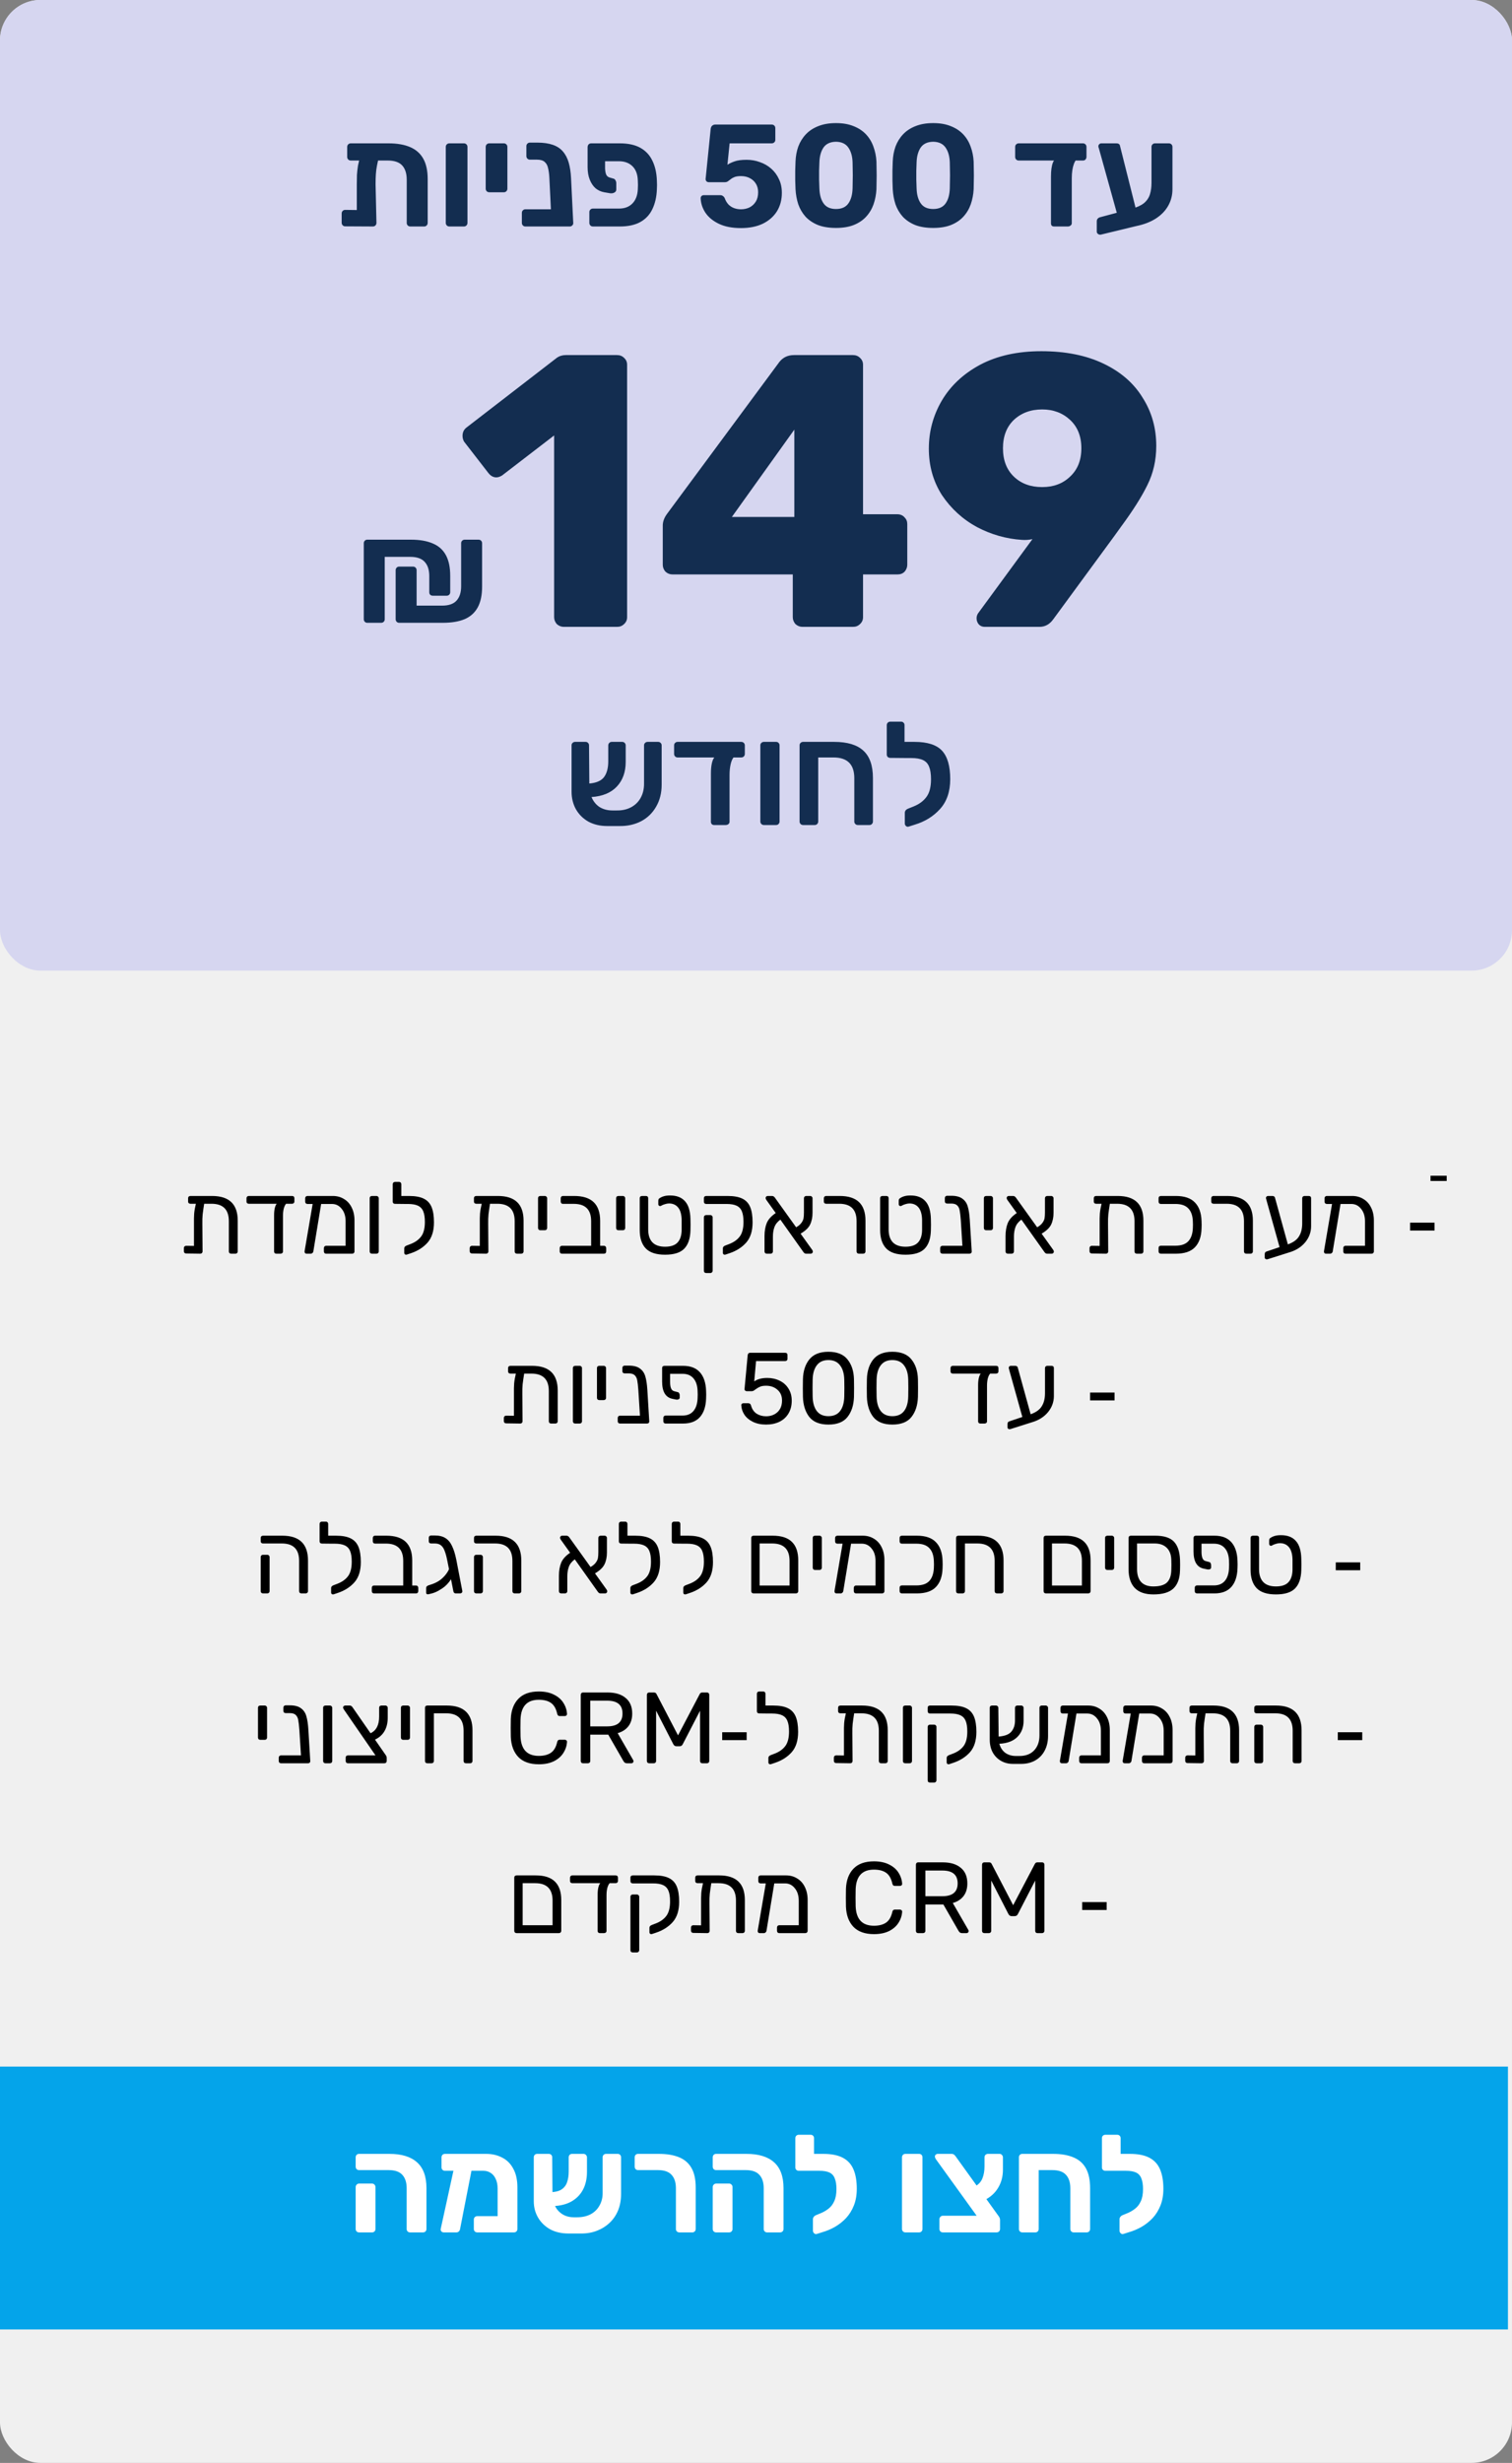 <?xml version="1.0" encoding="UTF-8"?> <svg xmlns="http://www.w3.org/2000/svg" width="374" height="609" viewBox="0 0 374 609" fill="none"><rect x="0" y="0" width="374" height="609" fill="#808080" stroke="none"/> <rect width="374" height="609" rx="10" fill="#F0F0F0"></rect> <rect width="374" height="240" rx="10" fill="#D6D6F0"></rect> <rect y="511" width="373" height="65" fill="#04A4EA"></rect> <path d="M86.781 39.692C86.517 39.692 86.301 39.608 86.133 39.44C85.965 39.272 85.881 39.056 85.881 38.792V36.344C85.881 36.08 85.965 35.864 86.133 35.696C86.301 35.528 86.517 35.444 86.781 35.444H96.105C98.241 35.444 100.029 35.756 101.469 36.38C102.909 37.004 103.989 37.964 104.709 39.26C105.429 40.556 105.789 42.224 105.789 44.264V55.1C105.789 55.364 105.705 55.58 105.537 55.748C105.369 55.916 105.165 56 104.925 56H101.505C101.241 56 101.025 55.916 100.857 55.748C100.689 55.58 100.605 55.376 100.605 55.136V44.444C100.605 42.908 100.233 41.732 99.489 40.916C98.745 40.1 97.545 39.692 95.889 39.692H86.781ZM90.921 37.388H92.361C92.937 37.388 93.333 37.508 93.549 37.748C93.789 37.988 93.873 38.252 93.801 38.54C93.585 39.356 93.405 40.136 93.261 40.88C93.117 41.6 93.021 42.332 92.973 43.076C92.925 43.796 92.901 44.624 92.901 45.56L93.117 55.1C93.117 55.364 93.033 55.58 92.865 55.748C92.697 55.916 92.481 56 92.217 56L85.377 55.964C85.137 55.964 84.933 55.88 84.765 55.712C84.597 55.544 84.513 55.328 84.513 55.064V52.796C84.513 52.532 84.597 52.316 84.765 52.148C84.933 51.98 85.137 51.896 85.377 51.896L88.257 51.932V45.632C88.257 44.792 88.269 44 88.293 43.256C88.341 42.512 88.425 41.756 88.545 40.988C88.689 40.22 88.893 39.404 89.157 38.54C89.277 38.228 89.457 37.964 89.697 37.748C89.937 37.508 90.345 37.388 90.921 37.388ZM111.164 56C110.9 56 110.684 55.916 110.516 55.748C110.348 55.58 110.264 55.364 110.264 55.1V36.344C110.264 36.08 110.348 35.864 110.516 35.696C110.684 35.528 110.9 35.444 111.164 35.444H114.764C115.004 35.444 115.208 35.528 115.376 35.696C115.544 35.864 115.628 36.08 115.628 36.344V55.1C115.628 55.364 115.544 55.58 115.376 55.748C115.208 55.916 115.004 56 114.764 56H111.164ZM121.039 47.54C120.775 47.54 120.559 47.456 120.391 47.288C120.223 47.12 120.139 46.904 120.139 46.64V36.344C120.139 36.08 120.223 35.864 120.391 35.696C120.559 35.528 120.775 35.444 121.039 35.444H124.639C124.879 35.444 125.083 35.528 125.251 35.696C125.419 35.864 125.503 36.08 125.503 36.344V46.64C125.503 46.904 125.419 47.12 125.251 47.288C125.083 47.456 124.879 47.54 124.639 47.54H121.039ZM129.95 56C129.71 56 129.506 55.916 129.338 55.748C129.17 55.58 129.086 55.364 129.086 55.1V52.652C129.086 52.388 129.17 52.172 129.338 52.004C129.506 51.836 129.71 51.752 129.95 51.752H141.146V55.208C141.146 55.448 141.062 55.64 140.894 55.784C140.726 55.928 140.522 56 140.282 56H129.95ZM137.33 56C137.066 56 136.85 55.916 136.682 55.748C136.538 55.58 136.454 55.364 136.43 55.1L135.89 44.012C135.842 43.052 135.734 42.236 135.566 41.564C135.422 40.892 135.134 40.376 134.702 40.016C134.294 39.656 133.658 39.476 132.794 39.476H131.066C130.826 39.476 130.622 39.392 130.454 39.224C130.286 39.056 130.202 38.84 130.202 38.576V36.128C130.202 35.888 130.286 35.684 130.454 35.516C130.622 35.348 130.826 35.264 131.066 35.264H132.902C134.414 35.264 135.686 35.444 136.718 35.804C137.774 36.164 138.614 36.716 139.238 37.46C139.886 38.204 140.366 39.128 140.678 40.232C140.99 41.312 141.182 42.584 141.254 44.048L141.794 55.1C141.818 55.364 141.734 55.58 141.542 55.748C141.374 55.916 141.17 56 140.93 56H137.33ZM149.666 39.872V41.636C149.69 42.236 149.774 42.728 149.918 43.112C150.086 43.496 150.35 43.748 150.71 43.868L151.826 44.192C152.018 44.264 152.162 44.408 152.258 44.624C152.378 44.816 152.438 45.044 152.438 45.308V46.856C152.438 47.192 152.282 47.444 151.97 47.612C151.682 47.78 151.334 47.84 150.926 47.792L149.45 47.54C148.658 47.396 147.95 47.072 147.326 46.568C146.726 46.04 146.246 45.332 145.886 44.444C145.526 43.556 145.346 42.512 145.346 41.312V36.344C145.37 36.08 145.454 35.864 145.598 35.696C145.766 35.528 145.982 35.444 146.246 35.444H153.302C155.39 35.444 157.094 35.816 158.414 36.56C159.734 37.304 160.718 38.36 161.366 39.728C162.038 41.096 162.41 42.716 162.482 44.588C162.506 44.948 162.518 45.332 162.518 45.74C162.518 46.124 162.506 46.496 162.482 46.856C162.41 48.704 162.038 50.324 161.366 51.716C160.718 53.084 159.734 54.14 158.414 54.884C157.094 55.628 155.39 56 153.302 56H146.678C146.414 56 146.198 55.916 146.03 55.748C145.862 55.58 145.778 55.364 145.778 55.1V52.436C145.778 52.196 145.862 51.992 146.03 51.824C146.198 51.656 146.414 51.572 146.678 51.572H153.122C154.49 51.572 155.582 51.164 156.398 50.348C157.238 49.508 157.694 48.332 157.766 46.82C157.79 46.46 157.802 46.1 157.802 45.74C157.802 45.356 157.79 44.984 157.766 44.624C157.718 43.088 157.274 41.912 156.434 41.096C155.594 40.28 154.49 39.872 153.122 39.872H149.666ZM183.282 56.396C181.122 56.396 179.31 56.048 177.846 55.352C176.382 54.656 175.266 53.744 174.498 52.616C173.754 51.488 173.358 50.288 173.31 49.016C173.31 48.8 173.382 48.62 173.526 48.476C173.67 48.332 173.85 48.26 174.066 48.26H178.134C178.422 48.26 178.65 48.332 178.818 48.476C179.01 48.596 179.154 48.764 179.25 48.98C179.49 49.628 179.802 50.156 180.186 50.564C180.594 50.972 181.062 51.272 181.59 51.464C182.118 51.656 182.682 51.752 183.282 51.752C184.05 51.752 184.758 51.596 185.406 51.284C186.054 50.948 186.57 50.468 186.954 49.844C187.338 49.22 187.53 48.452 187.53 47.54C187.53 46.748 187.35 46.052 186.99 45.452C186.63 44.852 186.126 44.384 185.478 44.048C184.83 43.712 184.098 43.544 183.282 43.544C182.658 43.544 182.142 43.616 181.734 43.76C181.35 43.904 181.026 44.084 180.762 44.3C180.498 44.492 180.258 44.672 180.042 44.84C179.826 44.984 179.586 45.056 179.322 45.056H175.326C175.11 45.056 174.918 44.984 174.75 44.84C174.606 44.672 174.534 44.48 174.534 44.264L175.794 31.844C175.842 31.508 175.962 31.256 176.154 31.088C176.37 30.896 176.622 30.8 176.91 30.8H190.878C191.142 30.8 191.358 30.884 191.526 31.052C191.694 31.22 191.778 31.436 191.778 31.7V34.58C191.778 34.82 191.694 35.024 191.526 35.192C191.358 35.36 191.142 35.444 190.878 35.444H180.474L179.934 40.736C180.414 40.424 181.002 40.148 181.698 39.908C182.418 39.644 183.414 39.512 184.686 39.512C185.838 39.512 186.93 39.704 187.962 40.088C189.018 40.448 189.954 40.988 190.77 41.708C191.586 42.428 192.222 43.292 192.678 44.3C193.158 45.284 193.398 46.412 193.398 47.684C193.398 49.412 192.99 50.936 192.174 52.256C191.358 53.552 190.194 54.572 188.682 55.316C187.17 56.036 185.37 56.396 183.282 56.396ZM206.784 56.36C205.056 56.36 203.568 56.12 202.32 55.64C201.096 55.136 200.076 54.452 199.26 53.588C198.468 52.7 197.868 51.68 197.46 50.528C197.076 49.352 196.848 48.104 196.776 46.784C196.752 46.136 196.728 45.416 196.704 44.624C196.704 43.808 196.704 42.992 196.704 42.176C196.728 41.36 196.752 40.616 196.776 39.944C196.824 38.624 197.052 37.388 197.46 36.236C197.892 35.084 198.516 34.076 199.332 33.212C200.148 32.348 201.168 31.676 202.392 31.196C203.64 30.692 205.104 30.44 206.784 30.44C208.464 30.44 209.916 30.692 211.14 31.196C212.364 31.676 213.384 32.348 214.2 33.212C215.016 34.076 215.628 35.084 216.036 36.236C216.468 37.388 216.72 38.624 216.792 39.944C216.816 40.616 216.828 41.36 216.828 42.176C216.852 42.992 216.852 43.808 216.828 44.624C216.828 45.416 216.816 46.136 216.792 46.784C216.72 48.104 216.48 49.352 216.072 50.528C215.664 51.68 215.052 52.7 214.236 53.588C213.444 54.452 212.424 55.136 211.176 55.64C209.952 56.12 208.488 56.36 206.784 56.36ZM206.784 51.68C208.176 51.68 209.196 51.224 209.844 50.312C210.492 49.4 210.84 48.164 210.888 46.604C210.912 45.908 210.924 45.188 210.924 44.444C210.948 43.7 210.948 42.956 210.924 42.212C210.924 41.468 210.912 40.772 210.888 40.124C210.84 38.636 210.492 37.424 209.844 36.488C209.196 35.552 208.176 35.072 206.784 35.048C205.368 35.072 204.336 35.552 203.688 36.488C203.064 37.424 202.728 38.636 202.68 40.124C202.656 40.772 202.632 41.468 202.608 42.212C202.608 42.956 202.608 43.7 202.608 44.444C202.632 45.188 202.656 45.908 202.68 46.604C202.728 48.164 203.076 49.4 203.724 50.312C204.372 51.224 205.392 51.68 206.784 51.68ZM230.831 56.36C229.103 56.36 227.615 56.12 226.367 55.64C225.143 55.136 224.123 54.452 223.307 53.588C222.515 52.7 221.915 51.68 221.507 50.528C221.123 49.352 220.895 48.104 220.823 46.784C220.799 46.136 220.775 45.416 220.751 44.624C220.751 43.808 220.751 42.992 220.751 42.176C220.775 41.36 220.799 40.616 220.823 39.944C220.871 38.624 221.099 37.388 221.507 36.236C221.939 35.084 222.563 34.076 223.379 33.212C224.195 32.348 225.215 31.676 226.439 31.196C227.687 30.692 229.151 30.44 230.831 30.44C232.511 30.44 233.963 30.692 235.187 31.196C236.411 31.676 237.431 32.348 238.247 33.212C239.063 34.076 239.675 35.084 240.083 36.236C240.515 37.388 240.767 38.624 240.839 39.944C240.863 40.616 240.875 41.36 240.875 42.176C240.899 42.992 240.899 43.808 240.875 44.624C240.875 45.416 240.863 46.136 240.839 46.784C240.767 48.104 240.527 49.352 240.119 50.528C239.711 51.68 239.099 52.7 238.283 53.588C237.491 54.452 236.471 55.136 235.223 55.64C233.999 56.12 232.535 56.36 230.831 56.36ZM230.831 51.68C232.223 51.68 233.243 51.224 233.891 50.312C234.539 49.4 234.887 48.164 234.935 46.604C234.959 45.908 234.971 45.188 234.971 44.444C234.995 43.7 234.995 42.956 234.971 42.212C234.971 41.468 234.959 40.772 234.935 40.124C234.887 38.636 234.539 37.424 233.891 36.488C233.243 35.552 232.223 35.072 230.831 35.048C229.415 35.072 228.383 35.552 227.735 36.488C227.111 37.424 226.775 38.636 226.727 40.124C226.703 40.772 226.679 41.468 226.655 42.212C226.655 42.956 226.655 43.7 226.655 44.444C226.679 45.188 226.703 45.908 226.727 46.604C226.775 48.164 227.123 49.4 227.771 50.312C228.419 51.224 229.439 51.68 230.831 51.68ZM260.754 56C260.226 56 259.962 55.736 259.962 55.208V43.688C259.962 42.2 260.118 41.048 260.43 40.232C260.766 39.416 261.27 39.008 261.942 39.008H267.126C266.526 39.008 266.034 39.5 265.65 40.484C265.29 41.444 265.11 42.632 265.11 44.048V55.208C265.11 55.448 265.002 55.64 264.786 55.784C264.594 55.928 264.378 56 264.138 56H260.754ZM252.006 39.692C251.742 39.692 251.526 39.608 251.358 39.44C251.19 39.272 251.106 39.056 251.106 38.792V36.344C251.106 36.08 251.19 35.864 251.358 35.696C251.526 35.528 251.742 35.444 252.006 35.444H267.882C268.122 35.444 268.326 35.528 268.494 35.696C268.662 35.864 268.746 36.08 268.746 36.344V38.792C268.746 39.032 268.662 39.248 268.494 39.44C268.35 39.608 268.146 39.692 267.882 39.692H252.006ZM272.3 58.016C272.036 58.064 271.796 58.004 271.58 57.836C271.388 57.692 271.292 57.5 271.292 57.26V54.74C271.292 54.5 271.352 54.296 271.472 54.128C271.616 53.936 271.808 53.804 272.048 53.732L279.86 51.644C281.204 51.284 282.236 50.816 282.956 50.24C283.676 49.64 284.168 48.92 284.432 48.08C284.696 47.24 284.828 46.28 284.828 45.2V36.308C284.828 36.068 284.912 35.864 285.08 35.696C285.248 35.528 285.452 35.444 285.692 35.444H289.112C289.376 35.444 289.592 35.528 289.76 35.696C289.928 35.864 290.012 36.08 290.012 36.344V46.784C290.012 48.296 289.652 49.676 288.932 50.924C288.236 52.148 287.216 53.192 285.872 54.056C284.552 54.896 282.956 55.508 281.084 55.892L272.3 58.016ZM276.944 55.136L271.868 36.884C271.82 36.692 271.772 36.548 271.724 36.452C271.7 36.356 271.688 36.26 271.688 36.164C271.688 35.972 271.76 35.804 271.904 35.66C272.048 35.516 272.216 35.444 272.408 35.444H276.188C276.644 35.444 276.92 35.624 277.016 35.984L281.624 54.308L276.944 55.136Z" fill="#132D50"></path> <path d="M101.406 552C101.179 552 100.986 551.921 100.828 551.762C100.669 551.603 100.59 551.411 100.59 551.184V541.086C100.59 539.635 100.227 538.525 99.502 537.754C98.799 536.983 97.677 536.598 96.136 536.598H88.826C88.576 536.598 88.372 536.519 88.214 536.36C88.055 536.201 87.976 535.997 87.976 535.748V533.436C87.976 533.187 88.055 532.983 88.214 532.824C88.372 532.665 88.576 532.586 88.826 532.586H96.306C99.32 532.586 101.598 533.277 103.14 534.66C104.704 536.043 105.486 538.173 105.486 541.052V551.15C105.486 551.399 105.406 551.603 105.248 551.762C105.089 551.921 104.885 552 104.636 552H101.406ZM88.826 552C88.576 552 88.372 551.921 88.214 551.762C88.055 551.603 87.976 551.399 87.976 551.15V540.78C87.976 540.553 88.055 540.361 88.214 540.202C88.372 540.021 88.576 539.93 88.826 539.93H92.056C92.282 539.93 92.475 540.021 92.634 540.202C92.792 540.361 92.872 540.553 92.872 540.78V551.15C92.872 551.399 92.792 551.603 92.634 551.762C92.475 551.921 92.282 552 92.056 552H88.826ZM119.55 536.768H110.064C109.815 536.768 109.611 536.689 109.452 536.53C109.294 536.371 109.214 536.179 109.214 535.952V533.436C109.214 533.187 109.294 532.983 109.452 532.824C109.611 532.665 109.815 532.586 110.064 532.586H120.23C121.726 532.586 123.052 532.892 124.208 533.504C125.387 534.093 126.305 535.011 126.962 536.258C127.642 537.482 127.982 539.023 127.982 540.882V551.15C127.982 551.399 127.903 551.603 127.744 551.762C127.586 551.921 127.382 552 127.132 552H118.054C117.805 552 117.601 551.921 117.442 551.762C117.284 551.603 117.204 551.399 117.204 551.15V548.838C117.204 548.589 117.284 548.385 117.442 548.226C117.601 548.067 117.805 547.988 118.054 547.988H123.086V541.154C123.086 540.225 122.928 539.431 122.61 538.774C122.316 538.117 121.896 537.618 121.352 537.278C120.831 536.938 120.23 536.768 119.55 536.768ZM109.758 552C109.532 552 109.339 551.921 109.18 551.762C109.022 551.581 108.965 551.377 109.01 551.15L112.41 535.612C112.456 535.385 112.558 535.204 112.716 535.068C112.875 534.909 113.068 534.841 113.294 534.864L116.014 534.898C116.264 534.921 116.468 535.034 116.626 535.238C116.785 535.419 116.842 535.623 116.796 535.85L113.804 551.15C113.782 551.377 113.68 551.581 113.498 551.762C113.34 551.921 113.147 552 112.92 552H109.758ZM142.776 548.26C144.046 548.26 145.156 548.011 146.108 547.512C147.06 546.991 147.786 546.277 148.284 545.37C148.806 544.463 149.066 543.443 149.066 542.31V533.402C149.066 533.175 149.146 532.983 149.304 532.824C149.486 532.665 149.69 532.586 149.916 532.586H152.806C153.033 532.586 153.226 532.665 153.384 532.824C153.543 532.983 153.622 533.187 153.622 533.436V542.514C153.622 544.01 153.373 545.37 152.874 546.594C152.376 547.795 151.662 548.827 150.732 549.688C149.826 550.527 148.772 551.173 147.57 551.626C146.369 552.079 145.054 552.295 143.626 552.272H140.6C138.855 552.272 137.336 551.921 136.044 551.218C134.775 550.493 133.789 549.529 133.086 548.328C132.384 547.127 132.032 545.778 132.032 544.282V533.436C132.032 533.187 132.112 532.983 132.27 532.824C132.429 532.665 132.633 532.586 132.882 532.586H135.738C135.988 532.586 136.192 532.665 136.35 532.824C136.509 532.983 136.588 533.175 136.588 533.402L136.656 542.276C136.656 544.203 137.155 545.687 138.152 546.73C139.15 547.75 140.396 548.26 141.892 548.26H142.776ZM136.044 545.506L136.01 542.072C137.234 542.049 138.175 541.834 138.832 541.426C139.512 540.995 139.988 540.395 140.26 539.624C140.532 538.853 140.668 537.958 140.668 536.938V533.47C140.668 533.198 140.748 532.983 140.906 532.824C141.065 532.665 141.258 532.586 141.484 532.586H144.34C144.59 532.586 144.794 532.677 144.952 532.858C145.111 533.017 145.19 533.221 145.19 533.47V537.04C145.19 538.785 144.839 540.293 144.136 541.562C143.434 542.831 142.402 543.817 141.042 544.52C139.682 545.2 138.016 545.529 136.044 545.506ZM168.039 552C167.79 552 167.586 551.921 167.427 551.762C167.268 551.603 167.189 551.411 167.189 551.184V541.086C167.189 539.635 166.826 538.525 166.101 537.754C165.398 536.983 164.276 536.598 162.735 536.598H157.805C157.578 536.598 157.386 536.519 157.227 536.36C157.068 536.201 156.989 535.997 156.989 535.748V533.436C156.989 533.187 157.068 532.983 157.227 532.824C157.386 532.665 157.578 532.586 157.805 532.586H162.939C164.956 532.586 166.645 532.869 168.005 533.436C169.365 534.003 170.385 534.898 171.065 536.122C171.745 537.323 172.085 538.91 172.085 540.882V551.15C172.085 551.399 172.006 551.603 171.847 551.762C171.688 551.921 171.496 552 171.269 552H168.039ZM189.726 552C189.499 552 189.307 551.921 189.148 551.762C188.989 551.603 188.91 551.411 188.91 551.184V541.086C188.91 539.635 188.547 538.525 187.822 537.754C187.119 536.983 185.997 536.598 184.456 536.598H177.146C176.897 536.598 176.693 536.519 176.534 536.36C176.375 536.201 176.296 535.997 176.296 535.748V533.436C176.296 533.187 176.375 532.983 176.534 532.824C176.693 532.665 176.897 532.586 177.146 532.586H184.626C187.641 532.586 189.919 533.277 191.46 534.66C193.024 536.043 193.806 538.173 193.806 541.052V551.15C193.806 551.399 193.727 551.603 193.568 551.762C193.409 551.921 193.205 552 192.956 552H189.726ZM177.146 552C176.897 552 176.693 551.921 176.534 551.762C176.375 551.603 176.296 551.399 176.296 551.15V540.78C176.296 540.553 176.375 540.361 176.534 540.202C176.693 540.021 176.897 539.93 177.146 539.93H180.376C180.603 539.93 180.795 540.021 180.954 540.202C181.113 540.361 181.192 540.553 181.192 540.78V551.15C181.192 551.399 181.113 551.603 180.954 551.762C180.795 551.921 180.603 552 180.376 552H177.146ZM201.967 552.408C201.74 552.453 201.536 552.385 201.355 552.204C201.173 552.023 201.083 551.819 201.083 551.592V548.736C201.083 548.532 201.151 548.339 201.287 548.158C201.445 547.954 201.649 547.807 201.899 547.716L203.055 547.24C203.757 546.945 204.392 546.571 204.959 546.118C205.548 545.665 206.013 545.053 206.353 544.282C206.715 543.511 206.897 542.514 206.897 541.29C206.897 540.202 206.761 539.329 206.489 538.672C206.239 537.992 205.809 537.505 205.197 537.21C204.585 536.915 203.735 536.768 202.647 536.768H201.797C201.57 536.768 201.366 536.689 201.185 536.53C201.026 536.371 200.947 536.179 200.947 535.952V533.402C200.947 533.175 201.026 532.983 201.185 532.824C201.366 532.665 201.57 532.586 201.797 532.586H203.599C205.639 532.586 207.259 532.903 208.461 533.538C209.685 534.173 210.569 535.136 211.113 536.428C211.657 537.697 211.929 539.295 211.929 541.222C211.929 542.763 211.691 544.135 211.215 545.336C210.739 546.537 210.093 547.58 209.277 548.464C208.461 549.325 207.543 550.051 206.523 550.64C205.525 551.207 204.471 551.649 203.361 551.966L201.967 552.408ZM202.885 536.768H197.581C197.331 536.768 197.127 536.689 196.969 536.53C196.81 536.371 196.731 536.179 196.731 535.952V528.71C196.731 528.461 196.81 528.257 196.969 528.098C197.127 527.939 197.331 527.86 197.581 527.86H200.539C200.765 527.86 200.958 527.939 201.117 528.098C201.275 528.257 201.355 528.461 201.355 528.71V532.586H202.919L202.885 536.768ZM223.962 552C223.713 552 223.509 551.921 223.35 551.762C223.192 551.603 223.112 551.399 223.112 551.15V533.436C223.112 533.187 223.192 532.983 223.35 532.824C223.509 532.665 223.713 532.586 223.962 532.586H227.362C227.589 532.586 227.782 532.665 227.94 532.824C228.099 532.983 228.178 533.187 228.178 533.436V551.15C228.178 551.399 228.099 551.603 227.94 551.762C227.782 551.921 227.589 552 227.362 552H223.962ZM233.22 552C232.971 552 232.767 551.921 232.608 551.762C232.45 551.603 232.37 551.399 232.37 551.15V548.736C232.37 548.509 232.45 548.317 232.608 548.158C232.767 547.977 232.971 547.886 233.22 547.886H241.584L231.452 533.844C231.407 533.731 231.362 533.629 231.316 533.538C231.271 533.447 231.248 533.357 231.248 533.266C231.248 533.062 231.316 532.903 231.452 532.79C231.611 532.654 231.781 532.586 231.962 532.586H235.362C235.657 532.586 235.884 532.665 236.042 532.824C236.201 532.96 236.314 533.085 236.382 533.198L246.922 547.852C247.036 547.988 247.138 548.147 247.228 548.328C247.319 548.487 247.364 548.691 247.364 548.94V551.15C247.364 551.399 247.285 551.603 247.126 551.762C246.968 551.921 246.764 552 246.514 552H233.22ZM243.488 544.044L241.04 540.712C241.97 540.236 242.616 539.567 242.978 538.706C243.341 537.845 243.522 536.836 243.522 535.68V533.47C243.522 533.198 243.602 532.983 243.76 532.824C243.942 532.665 244.146 532.586 244.372 532.586H247.262C247.489 532.586 247.682 532.677 247.84 532.858C247.999 533.017 248.078 533.221 248.078 533.47V536.53C248.078 538.185 247.682 539.669 246.888 540.984C246.118 542.276 244.984 543.296 243.488 544.044ZM252.882 552C252.633 552 252.429 551.921 252.27 551.762C252.112 551.603 252.032 551.399 252.032 551.15V533.436C252.032 533.187 252.112 532.983 252.27 532.824C252.429 532.665 252.633 532.586 252.882 532.586H260.464C262.504 532.586 264.204 532.881 265.564 533.47C266.924 534.037 267.944 534.943 268.624 536.19C269.304 537.437 269.644 539.057 269.644 541.052V551.15C269.644 551.399 269.565 551.603 269.406 551.762C269.248 551.921 269.044 552 268.794 552H265.564C265.338 552 265.145 551.921 264.986 551.762C264.828 551.603 264.748 551.411 264.748 551.184V541.086C264.748 539.635 264.386 538.525 263.66 537.754C262.958 536.983 261.836 536.598 260.294 536.598H256.928V551.15C256.928 551.399 256.849 551.603 256.69 551.762C256.532 551.921 256.339 552 256.112 552H252.882ZM277.803 552.408C277.576 552.453 277.372 552.385 277.191 552.204C277.009 552.023 276.919 551.819 276.919 551.592V548.736C276.919 548.532 276.987 548.339 277.123 548.158C277.281 547.954 277.485 547.807 277.735 547.716L278.891 547.24C279.593 546.945 280.228 546.571 280.795 546.118C281.384 545.665 281.849 545.053 282.189 544.282C282.551 543.511 282.733 542.514 282.733 541.29C282.733 540.202 282.597 539.329 282.325 538.672C282.075 537.992 281.645 537.505 281.033 537.21C280.421 536.915 279.571 536.768 278.483 536.768H277.633C277.406 536.768 277.202 536.689 277.021 536.53C276.862 536.371 276.783 536.179 276.783 535.952V533.402C276.783 533.175 276.862 532.983 277.021 532.824C277.202 532.665 277.406 532.586 277.633 532.586H279.435C281.475 532.586 283.095 532.903 284.297 533.538C285.521 534.173 286.405 535.136 286.949 536.428C287.493 537.697 287.765 539.295 287.765 541.222C287.765 542.763 287.527 544.135 287.051 545.336C286.575 546.537 285.929 547.58 285.113 548.464C284.297 549.325 283.379 550.051 282.359 550.64C281.361 551.207 280.307 551.649 279.197 551.966L277.803 552.408ZM278.721 536.768H273.417C273.167 536.768 272.963 536.689 272.805 536.53C272.646 536.371 272.567 536.179 272.567 535.952V528.71C272.567 528.461 272.646 528.257 272.805 528.098C272.963 527.939 273.167 527.86 273.417 527.86H276.375C276.601 527.86 276.794 527.939 276.953 528.098C277.111 528.257 277.191 528.461 277.191 528.71V532.586H278.755L278.721 536.768Z" fill="white"></path> <path d="M162.8 183.444C163.04 183.444 163.244 183.528 163.412 183.696C163.58 183.864 163.664 184.068 163.664 184.308V194.028C163.664 196.092 163.208 197.904 162.296 199.464C161.408 201.024 160.172 202.224 158.588 203.064C157.004 203.88 155.228 204.276 153.26 204.252H150.2C148.448 204.252 146.9 203.892 145.556 203.172C144.236 202.428 143.204 201.408 142.46 200.112C141.74 198.816 141.38 197.364 141.38 195.756V184.308C141.38 184.044 141.464 183.84 141.632 183.696C141.8 183.528 142.004 183.444 142.244 183.444H144.836C145.1 183.444 145.304 183.528 145.448 183.696C145.616 183.84 145.7 184.044 145.7 184.308L145.772 193.74C147.5 193.596 148.712 193.068 149.408 192.156C150.104 191.22 150.452 189.924 150.452 188.268V184.344C150.452 184.08 150.536 183.864 150.704 183.696C150.872 183.528 151.076 183.444 151.316 183.444H153.908C154.148 183.444 154.352 183.528 154.52 183.696C154.688 183.864 154.772 184.08 154.772 184.344V188.376C154.772 190.896 154.04 192.936 152.576 194.496C151.136 196.032 149.048 196.896 146.312 197.088C146.768 198.168 147.44 198.996 148.328 199.572C149.24 200.124 150.296 200.4 151.496 200.4H152.504C153.872 200.424 155.072 200.16 156.104 199.608C157.136 199.056 157.928 198.276 158.48 197.268C159.032 196.26 159.308 195.108 159.308 193.812V184.308C159.308 184.068 159.392 183.864 159.56 183.696C159.728 183.528 159.944 183.444 160.208 183.444H162.8ZM183.337 183.444C183.601 183.444 183.817 183.528 183.985 183.696C184.153 183.864 184.237 184.068 184.237 184.308V186.432C184.237 186.672 184.153 186.876 183.985 187.044C183.817 187.212 183.601 187.296 183.337 187.296H181.429C181.117 187.704 180.877 188.292 180.709 189.06C180.541 189.828 180.457 190.68 180.457 191.616V203.208C180.457 203.424 180.361 203.616 180.169 203.784C179.977 203.928 179.761 204 179.521 204H176.641C176.401 204 176.209 203.928 176.065 203.784C175.921 203.64 175.849 203.448 175.849 203.208V191.292C175.849 189.372 176.125 188.04 176.677 187.296H167.605C167.365 187.296 167.161 187.212 166.993 187.044C166.825 186.876 166.741 186.672 166.741 186.432V184.308C166.741 184.044 166.825 183.84 166.993 183.696C167.161 183.528 167.365 183.444 167.605 183.444H183.337ZM188.94 204C188.7 204 188.496 203.916 188.328 203.748C188.16 203.58 188.076 203.376 188.076 203.136V184.308C188.076 184.044 188.16 183.84 188.328 183.696C188.496 183.528 188.7 183.444 188.94 183.444H191.964C192.228 183.444 192.432 183.528 192.576 183.696C192.744 183.84 192.828 184.044 192.828 184.308V203.136C192.828 203.376 192.744 203.58 192.576 203.748C192.432 203.916 192.228 204 191.964 204H188.94ZM198.643 204C198.403 204 198.199 203.916 198.031 203.748C197.863 203.58 197.779 203.376 197.779 203.136V184.308C197.779 184.044 197.863 183.84 198.031 183.696C198.199 183.528 198.403 183.444 198.643 183.444H206.347C209.587 183.444 211.987 184.164 213.547 185.604C215.131 187.044 215.923 189.3 215.923 192.372V203.136C215.923 203.376 215.839 203.58 215.671 203.748C215.527 203.916 215.323 204 215.059 204H212.179C211.939 204 211.735 203.916 211.567 203.748C211.399 203.58 211.315 203.376 211.315 203.136V192.408C211.315 189 209.599 187.296 206.167 187.296H202.387V203.136C202.387 203.376 202.303 203.58 202.135 203.748C201.991 203.916 201.787 204 201.523 204H198.643ZM226.222 183.444C229.414 183.444 231.682 184.176 233.026 185.64C234.37 187.104 235.042 189.444 235.042 192.66C235.042 195.708 234.214 198.156 232.558 200.004C230.902 201.852 228.79 203.16 226.222 203.928L224.746 204.396C224.506 204.468 224.29 204.42 224.098 204.252C223.906 204.084 223.81 203.868 223.81 203.604V200.976C223.81 200.76 223.882 200.556 224.026 200.364C224.194 200.172 224.41 200.028 224.674 199.932L225.934 199.428C227.326 198.876 228.394 198.096 229.138 197.088C229.906 196.08 230.29 194.616 230.29 192.696C230.29 191.376 230.134 190.344 229.822 189.6C229.534 188.832 229.03 188.28 228.31 187.944C227.614 187.608 226.642 187.44 225.394 187.44H224.422H224.278L220.246 187.404C219.982 187.404 219.766 187.332 219.598 187.188C219.43 187.02 219.346 186.816 219.346 186.576V179.304C219.346 179.064 219.43 178.86 219.598 178.692C219.766 178.524 219.982 178.44 220.246 178.44H222.874C223.138 178.44 223.342 178.524 223.486 178.692C223.654 178.836 223.738 179.04 223.738 179.304V183.444H226.222Z" fill="#132D50"></path> <path d="M52.453 295.725C56.686 295.725 58.803 297.758 58.803 301.825V309.425C58.803 309.592 58.745 309.733 58.628 309.85C58.528 309.95 58.395 310 58.228 310H57.178C57.011 310 56.87 309.95 56.753 309.85C56.653 309.733 56.603 309.592 56.603 309.425V301.95C56.603 299.083 55.169 297.65 52.303 297.65H50.503C50.336 298.7 50.211 299.575 50.128 300.275C50.061 300.958 50.036 301.742 50.053 302.625L50.103 309.425C50.103 309.592 50.044 309.733 49.928 309.85C49.828 309.95 49.694 310 49.528 310L46.053 309.95C45.886 309.95 45.745 309.9 45.628 309.8C45.528 309.683 45.478 309.542 45.478 309.375V308.625C45.478 308.458 45.528 308.325 45.628 308.225C45.745 308.108 45.886 308.05 46.053 308.05L47.978 308.075V302.725C47.961 301.675 47.978 300.792 48.028 300.075C48.094 299.342 48.236 298.533 48.453 297.65H47.103C46.936 297.65 46.794 297.6 46.678 297.5C46.578 297.4 46.528 297.267 46.528 297.1V296.3C46.528 296.117 46.578 295.975 46.678 295.875C46.794 295.775 46.936 295.725 47.103 295.725H52.453ZM72.246 295.725C72.43 295.725 72.571 295.775 72.671 295.875C72.771 295.975 72.821 296.117 72.821 296.3V297.1C72.821 297.267 72.763 297.4 72.646 297.5C72.546 297.6 72.413 297.65 72.246 297.65H70.771C70.538 297.9 70.346 298.292 70.196 298.825C70.063 299.358 69.996 299.958 69.996 300.625V309.45C69.996 309.617 69.938 309.75 69.821 309.85C69.705 309.95 69.563 310 69.396 310H68.346C68.18 310 68.046 309.95 67.946 309.85C67.846 309.75 67.796 309.617 67.796 309.45V300.475C67.796 299.792 67.855 299.208 67.971 298.725C68.088 298.242 68.246 297.883 68.446 297.65H61.546C61.38 297.65 61.238 297.6 61.121 297.5C61.021 297.4 60.971 297.267 60.971 297.1V296.3C60.971 296.133 61.021 296 61.121 295.9C61.238 295.783 61.38 295.725 61.546 295.725H72.246ZM82.337 295.725C83.371 295.725 84.287 295.975 85.087 296.475C85.904 296.958 86.537 297.658 86.987 298.575C87.454 299.492 87.687 300.575 87.687 301.825V309.425C87.687 309.592 87.629 309.733 87.512 309.85C87.412 309.95 87.279 310 87.112 310H80.662C80.496 310 80.362 309.95 80.262 309.85C80.162 309.733 80.112 309.592 80.112 309.425V308.625C80.112 308.458 80.162 308.325 80.262 308.225C80.362 308.108 80.496 308.05 80.662 308.05H85.487V301.975C85.487 300.708 85.162 299.683 84.512 298.9C83.879 298.1 83.071 297.7 82.087 297.7H79.437L77.512 309.4C77.496 309.567 77.421 309.708 77.287 309.825C77.171 309.942 77.037 310 76.887 310H75.837C75.671 310 75.537 309.942 75.437 309.825C75.354 309.708 75.321 309.567 75.337 309.4L77.337 297.7H76.062C75.896 297.7 75.754 297.65 75.637 297.55C75.537 297.433 75.487 297.292 75.487 297.125V296.3C75.487 296.133 75.537 296 75.637 295.9C75.754 295.783 75.896 295.725 76.062 295.725H82.337ZM92.015 310C91.848 310 91.706 309.95 91.59 309.85C91.49 309.733 91.44 309.592 91.44 309.425V296.3C91.44 296.117 91.49 295.975 91.59 295.875C91.706 295.775 91.848 295.725 92.015 295.725H93.115C93.281 295.725 93.415 295.783 93.515 295.9C93.631 296 93.69 296.133 93.69 296.3V309.425C93.69 309.592 93.631 309.733 93.515 309.85C93.415 309.95 93.281 310 93.115 310H92.015ZM101.193 295.725C102.709 295.725 103.909 295.942 104.793 296.375C105.693 296.808 106.343 297.5 106.743 298.45C107.143 299.4 107.343 300.667 107.343 302.25C107.343 304.383 106.818 306.05 105.768 307.25C104.718 308.433 103.351 309.308 101.668 309.875L100.618 310.225C100.584 310.242 100.526 310.25 100.443 310.25C100.326 310.25 100.218 310.208 100.118 310.125C100.034 310.042 99.993 309.925 99.993 309.775V308.675C99.993 308.375 100.176 308.15 100.543 308L101.518 307.625C102.668 307.192 103.551 306.567 104.168 305.75C104.784 304.933 105.093 303.733 105.093 302.15C105.093 301.033 104.959 300.158 104.693 299.525C104.426 298.875 103.984 298.408 103.368 298.125C102.768 297.842 101.934 297.7 100.868 297.7H100.093H100.018L97.718 297.675C97.551 297.675 97.409 297.625 97.293 297.525C97.193 297.425 97.143 297.292 97.143 297.125V292.825C97.143 292.658 97.193 292.525 97.293 292.425C97.409 292.308 97.551 292.25 97.718 292.25H98.718C98.884 292.25 99.018 292.308 99.118 292.425C99.218 292.525 99.268 292.658 99.268 292.825V295.725H101.193ZM123.156 295.725C127.389 295.725 129.506 297.758 129.506 301.825V309.425C129.506 309.592 129.448 309.733 129.331 309.85C129.231 309.95 129.098 310 128.931 310H127.881C127.714 310 127.573 309.95 127.456 309.85C127.356 309.733 127.306 309.592 127.306 309.425V301.95C127.306 299.083 125.873 297.65 123.006 297.65H121.206C121.039 298.7 120.914 299.575 120.831 300.275C120.764 300.958 120.739 301.742 120.756 302.625L120.806 309.425C120.806 309.592 120.748 309.733 120.631 309.85C120.531 309.95 120.398 310 120.231 310L116.756 309.95C116.589 309.95 116.448 309.9 116.331 309.8C116.231 309.683 116.181 309.542 116.181 309.375V308.625C116.181 308.458 116.231 308.325 116.331 308.225C116.448 308.108 116.589 308.05 116.756 308.05L118.681 308.075V302.725C118.664 301.675 118.681 300.792 118.731 300.075C118.798 299.342 118.939 298.533 119.156 297.65H117.806C117.639 297.65 117.498 297.6 117.381 297.5C117.281 297.4 117.231 297.267 117.231 297.1V296.3C117.231 296.117 117.281 295.975 117.381 295.875C117.498 295.775 117.639 295.725 117.806 295.725H123.156ZM133.661 304.2C133.494 304.2 133.353 304.15 133.236 304.05C133.136 303.933 133.086 303.792 133.086 303.625V296.3C133.086 296.117 133.136 295.975 133.236 295.875C133.353 295.775 133.494 295.725 133.661 295.725H134.761C134.928 295.725 135.061 295.783 135.161 295.9C135.278 296 135.336 296.133 135.336 296.3V303.625C135.336 303.792 135.278 303.933 135.161 304.05C135.061 304.15 134.928 304.2 134.761 304.2H133.661ZM138.997 310C138.831 310 138.697 309.95 138.597 309.85C138.497 309.733 138.447 309.592 138.447 309.425V308.625C138.447 308.458 138.497 308.325 138.597 308.225C138.697 308.108 138.831 308.05 138.997 308.05H146.222V301.95C146.222 299.1 144.789 297.675 141.922 297.675H139.247C139.081 297.675 138.947 297.625 138.847 297.525C138.747 297.408 138.697 297.267 138.697 297.1V296.3C138.697 296.133 138.747 296 138.847 295.9C138.947 295.783 139.081 295.725 139.247 295.725H142.047C146.314 295.725 148.447 297.767 148.447 301.85V308.05H149.397C149.564 308.05 149.697 308.108 149.797 308.225C149.897 308.325 149.947 308.458 149.947 308.625V309.425C149.947 309.592 149.897 309.733 149.797 309.85C149.697 309.95 149.564 310 149.397 310H138.997ZM152.973 304.2C152.806 304.2 152.664 304.15 152.548 304.05C152.448 303.933 152.398 303.792 152.398 303.625V296.3C152.398 296.117 152.448 295.975 152.548 295.875C152.664 295.775 152.806 295.725 152.973 295.725H154.073C154.239 295.725 154.373 295.783 154.473 295.9C154.589 296 154.648 296.133 154.648 296.3V303.625C154.648 303.792 154.589 303.933 154.473 304.05C154.373 304.15 154.239 304.2 154.073 304.2H152.973ZM164.509 310.25C162.325 310.25 160.734 309.733 159.734 308.7C158.734 307.65 158.234 306.125 158.234 304.125V296.3C158.234 296.117 158.284 295.975 158.384 295.875C158.5 295.775 158.642 295.725 158.809 295.725H159.759C159.942 295.725 160.084 295.775 160.184 295.875C160.284 295.975 160.334 296.117 160.334 296.3V304C160.334 305.383 160.675 306.442 161.359 307.175C162.059 307.908 163.109 308.275 164.509 308.275C165.892 308.275 166.909 307.942 167.559 307.275C168.225 306.592 168.575 305.567 168.609 304.2V303.425V301.625C168.575 300.258 168.284 299.242 167.734 298.575C167.184 297.908 166.434 297.575 165.484 297.575C165.184 297.575 164.85 297.633 164.484 297.75C164.117 297.85 163.8 297.983 163.534 298.15C163.467 298.2 163.384 298.225 163.284 298.225C163.167 298.225 163.059 298.183 162.959 298.1C162.875 298 162.834 297.892 162.834 297.775V297.05C162.834 296.85 162.85 296.692 162.884 296.575C162.917 296.458 163.009 296.358 163.159 296.275C163.509 296.042 163.875 295.875 164.259 295.775C164.659 295.658 165.159 295.6 165.759 295.6C167.375 295.6 168.6 296.075 169.434 297.025C170.284 297.958 170.734 299.408 170.784 301.375C170.8 301.542 170.809 302.033 170.809 302.85C170.809 303.667 170.8 304.158 170.784 304.325C170.717 306.325 170.192 307.817 169.209 308.8C168.242 309.767 166.675 310.25 164.509 310.25ZM179.431 310.225C179.397 310.242 179.339 310.25 179.256 310.25C179.139 310.25 179.031 310.208 178.931 310.125C178.847 310.042 178.806 309.925 178.806 309.775V308.675C178.806 308.375 178.989 308.15 179.356 308L180.331 307.625C181.481 307.192 182.364 306.567 182.981 305.75C183.597 304.933 183.906 303.733 183.906 302.15C183.906 301.033 183.772 300.158 183.506 299.525C183.239 298.875 182.797 298.408 182.181 298.125C181.581 297.842 180.747 297.7 179.681 297.7H174.681C174.514 297.7 174.372 297.65 174.256 297.55C174.156 297.433 174.106 297.292 174.106 297.125V296.275C174.106 296.108 174.156 295.975 174.256 295.875C174.372 295.775 174.514 295.725 174.681 295.725H179.981C181.514 295.725 182.722 295.942 183.606 296.375C184.506 296.808 185.156 297.5 185.556 298.45C185.956 299.4 186.156 300.667 186.156 302.25C186.156 304.383 185.631 306.05 184.581 307.25C183.531 308.433 182.164 309.308 180.481 309.875L179.431 310.225ZM174.681 314.775C174.514 314.775 174.372 314.725 174.256 314.625C174.156 314.525 174.106 314.383 174.106 314.2V301.025C174.106 300.858 174.156 300.725 174.256 300.625C174.372 300.508 174.514 300.45 174.681 300.45H175.706C175.872 300.45 176.006 300.508 176.106 300.625C176.222 300.725 176.281 300.858 176.281 301.025V314.2C176.281 314.367 176.222 314.5 176.106 314.6C176.006 314.717 175.872 314.775 175.706 314.775H174.681ZM200.881 309.025C200.998 309.175 201.056 309.333 201.056 309.5C201.056 309.633 201.006 309.75 200.906 309.85C200.806 309.95 200.69 310 200.556 310H199.431C199.215 310 199.048 309.942 198.931 309.825C198.815 309.692 198.748 309.617 198.731 309.6L193.031 301.575C192.315 302.092 191.823 302.708 191.556 303.425C191.306 304.125 191.181 304.9 191.181 305.75V309.425C191.181 309.592 191.123 309.733 191.006 309.85C190.906 309.95 190.773 310 190.606 310H189.681C189.515 310 189.373 309.95 189.256 309.85C189.156 309.733 189.106 309.592 189.106 309.425V305.65C189.106 304.417 189.29 303.342 189.656 302.425C190.04 301.508 190.781 300.683 191.881 299.95L189.556 296.7C189.44 296.517 189.381 296.358 189.381 296.225C189.381 296.092 189.431 295.975 189.531 295.875C189.631 295.775 189.748 295.725 189.881 295.725H190.981C191.248 295.725 191.481 295.867 191.681 296.15L196.931 303.475C197.531 303.125 197.965 302.758 198.231 302.375C198.515 301.992 198.69 301.617 198.756 301.25C198.823 300.867 198.856 300.375 198.856 299.775V296.3C198.856 296.133 198.906 296 199.006 295.9C199.123 295.783 199.265 295.725 199.431 295.725H200.406C200.573 295.725 200.706 295.783 200.806 295.9C200.923 296 200.981 296.133 200.981 296.3V299.875C200.981 301.008 200.781 301.983 200.381 302.8C199.998 303.6 199.215 304.35 198.031 305.05L200.881 309.025ZM212.455 310C212.288 310 212.146 309.95 212.03 309.85C211.93 309.733 211.88 309.592 211.88 309.425V301.95C211.88 299.083 210.446 297.65 207.58 297.65H204.355C204.188 297.65 204.046 297.6 203.93 297.5C203.83 297.4 203.78 297.267 203.78 297.1V296.3C203.78 296.133 203.83 296 203.93 295.9C204.046 295.783 204.188 295.725 204.355 295.725H207.73C211.963 295.725 214.08 297.758 214.08 301.825V309.425C214.08 309.592 214.021 309.733 213.905 309.85C213.805 309.95 213.671 310 213.505 310H212.455ZM223.981 310.25C221.798 310.25 220.206 309.733 219.206 308.7C218.206 307.65 217.706 306.125 217.706 304.125V296.3C217.706 296.117 217.756 295.975 217.856 295.875C217.973 295.775 218.115 295.725 218.281 295.725H219.231C219.415 295.725 219.556 295.775 219.656 295.875C219.756 295.975 219.806 296.117 219.806 296.3V304C219.806 305.383 220.148 306.442 220.831 307.175C221.531 307.908 222.581 308.275 223.981 308.275C225.365 308.275 226.381 307.942 227.031 307.275C227.698 306.592 228.048 305.567 228.081 304.2V303.425V301.625C228.048 300.258 227.756 299.242 227.206 298.575C226.656 297.908 225.906 297.575 224.956 297.575C224.656 297.575 224.323 297.633 223.956 297.75C223.59 297.85 223.273 297.983 223.006 298.15C222.94 298.2 222.856 298.225 222.756 298.225C222.64 298.225 222.531 298.183 222.431 298.1C222.348 298 222.306 297.892 222.306 297.775V297.05C222.306 296.85 222.323 296.692 222.356 296.575C222.39 296.458 222.481 296.358 222.631 296.275C222.981 296.042 223.348 295.875 223.731 295.775C224.131 295.658 224.631 295.6 225.231 295.6C226.848 295.6 228.073 296.075 228.906 297.025C229.756 297.958 230.206 299.408 230.256 301.375C230.273 301.542 230.281 302.033 230.281 302.85C230.281 303.667 230.273 304.158 230.256 304.325C230.19 306.325 229.665 307.817 228.681 308.8C227.715 309.767 226.148 310.25 223.981 310.25ZM240.358 309.5C240.358 309.65 240.3 309.775 240.183 309.875C240.083 309.958 239.958 310 239.808 310H233.133C232.966 310 232.825 309.95 232.708 309.85C232.608 309.733 232.558 309.592 232.558 309.425V308.625C232.558 308.458 232.608 308.325 232.708 308.225C232.825 308.108 232.966 308.05 233.133 308.05H238.058L237.658 301.7C237.575 300.617 237.483 299.825 237.383 299.325C237.3 298.808 237.1 298.392 236.783 298.075C236.466 297.758 235.975 297.6 235.308 297.6H234.283C234.116 297.6 233.975 297.55 233.858 297.45C233.758 297.35 233.708 297.217 233.708 297.05V296.25C233.708 296.083 233.758 295.95 233.858 295.85C233.975 295.733 234.116 295.675 234.283 295.675H235.308C236.508 295.675 237.425 295.917 238.058 296.4C238.708 296.867 239.15 297.517 239.383 298.35C239.633 299.183 239.8 300.275 239.883 301.625L240.358 309.425V309.5ZM243.939 304.2C243.773 304.2 243.631 304.15 243.514 304.05C243.414 303.933 243.364 303.792 243.364 303.625V296.3C243.364 296.117 243.414 295.975 243.514 295.875C243.631 295.775 243.773 295.725 243.939 295.725H245.039C245.206 295.725 245.339 295.783 245.439 295.9C245.556 296 245.614 296.133 245.614 296.3V303.625C245.614 303.792 245.556 303.933 245.439 304.05C245.339 304.15 245.206 304.2 245.039 304.2H243.939ZM260.5 309.025C260.617 309.175 260.675 309.333 260.675 309.5C260.675 309.633 260.625 309.75 260.525 309.85C260.425 309.95 260.309 310 260.175 310H259.05C258.834 310 258.667 309.942 258.55 309.825C258.434 309.692 258.367 309.617 258.35 309.6L252.65 301.575C251.934 302.092 251.442 302.708 251.175 303.425C250.925 304.125 250.8 304.9 250.8 305.75V309.425C250.8 309.592 250.742 309.733 250.625 309.85C250.525 309.95 250.392 310 250.225 310H249.3C249.134 310 248.992 309.95 248.875 309.85C248.775 309.733 248.725 309.592 248.725 309.425V305.65C248.725 304.417 248.909 303.342 249.275 302.425C249.659 301.508 250.4 300.683 251.5 299.95L249.175 296.7C249.059 296.517 249 296.358 249 296.225C249 296.092 249.05 295.975 249.15 295.875C249.25 295.775 249.367 295.725 249.5 295.725H250.6C250.867 295.725 251.1 295.867 251.3 296.15L256.55 303.475C257.15 303.125 257.584 302.758 257.85 302.375C258.134 301.992 258.309 301.617 258.375 301.25C258.442 300.867 258.475 300.375 258.475 299.775V296.3C258.475 296.133 258.525 296 258.625 295.9C258.742 295.783 258.884 295.725 259.05 295.725H260.025C260.192 295.725 260.325 295.783 260.425 295.9C260.542 296 260.6 296.133 260.6 296.3V299.875C260.6 301.008 260.4 301.983 260 302.8C259.617 303.6 258.834 304.35 257.65 305.05L260.5 309.025ZM276.476 295.725C280.71 295.725 282.826 297.758 282.826 301.825V309.425C282.826 309.592 282.768 309.733 282.651 309.85C282.551 309.95 282.418 310 282.251 310H281.201C281.035 310 280.893 309.95 280.776 309.85C280.676 309.733 280.626 309.592 280.626 309.425V301.95C280.626 299.083 279.193 297.65 276.326 297.65H274.526C274.36 298.7 274.235 299.575 274.151 300.275C274.085 300.958 274.06 301.742 274.076 302.625L274.126 309.425C274.126 309.592 274.068 309.733 273.951 309.85C273.851 309.95 273.718 310 273.551 310L270.076 309.95C269.91 309.95 269.768 309.9 269.651 309.8C269.551 309.683 269.501 309.542 269.501 309.375V308.625C269.501 308.458 269.551 308.325 269.651 308.225C269.768 308.108 269.91 308.05 270.076 308.05L272.001 308.075V302.725C271.985 301.675 272.001 300.792 272.051 300.075C272.118 299.342 272.26 298.533 272.476 297.65H271.126C270.96 297.65 270.818 297.6 270.701 297.5C270.601 297.4 270.551 297.267 270.551 297.1V296.3C270.551 296.117 270.601 295.975 270.701 295.875C270.818 295.775 270.96 295.725 271.126 295.725H276.476ZM287.156 310C286.99 310 286.848 309.95 286.731 309.85C286.631 309.733 286.581 309.592 286.581 309.425V308.6C286.581 308.417 286.631 308.275 286.731 308.175C286.848 308.075 286.99 308.025 287.156 308.025H290.731C292.181 308.025 293.248 307.658 293.931 306.925C294.615 306.192 294.99 305.125 295.056 303.725C295.073 303.492 295.081 303.2 295.081 302.85C295.081 302.517 295.073 302.233 295.056 302C295.006 300.583 294.631 299.517 293.931 298.8C293.248 298.067 292.181 297.7 290.731 297.7H287.156C286.99 297.7 286.848 297.65 286.731 297.55C286.631 297.433 286.581 297.292 286.581 297.125V296.3C286.581 296.117 286.631 295.975 286.731 295.875C286.848 295.775 286.99 295.725 287.156 295.725H290.856C292.973 295.725 294.54 296.258 295.556 297.325C296.59 298.375 297.14 299.9 297.206 301.9C297.223 302.133 297.231 302.45 297.231 302.85C297.231 303.25 297.223 303.575 297.206 303.825C297.14 305.825 296.59 307.358 295.556 308.425C294.54 309.475 292.973 310 290.856 310H287.156ZM308.28 310C308.113 310 307.972 309.95 307.855 309.85C307.755 309.733 307.705 309.592 307.705 309.425V301.95C307.705 299.083 306.272 297.65 303.405 297.65H300.18C300.013 297.65 299.872 297.6 299.755 297.5C299.655 297.4 299.605 297.267 299.605 297.1V296.3C299.605 296.133 299.655 296 299.755 295.9C299.872 295.783 300.013 295.725 300.18 295.725H303.555C307.788 295.725 309.905 297.758 309.905 301.825V309.425C309.905 309.592 309.847 309.733 309.73 309.85C309.63 309.95 309.497 310 309.33 310H308.28ZM323.732 295.725C323.915 295.725 324.057 295.775 324.157 295.875C324.257 295.975 324.307 296.117 324.307 296.3V303.2C324.307 304.667 323.823 305.992 322.857 307.175C321.89 308.342 320.598 309.167 318.982 309.65L313.532 311.375C313.482 311.392 313.415 311.4 313.332 311.4C313.198 311.4 313.082 311.358 312.982 311.275C312.882 311.192 312.832 311.083 312.832 310.95V310.175C312.832 309.792 312.965 309.558 313.232 309.475L316.507 308.375L313.257 296.725C313.173 296.442 313.132 296.275 313.132 296.225C313.132 296.092 313.182 295.975 313.282 295.875C313.382 295.775 313.498 295.725 313.632 295.725H314.782C314.932 295.725 315.057 295.767 315.157 295.85C315.257 295.917 315.323 296 315.357 296.1L318.557 307.7C319.873 307.233 320.79 306.575 321.307 305.725C321.84 304.875 322.107 303.808 322.107 302.525V296.3C322.107 296.133 322.157 296 322.257 295.9C322.373 295.783 322.515 295.725 322.682 295.725H323.732ZM334.486 295.725C335.519 295.725 336.436 295.975 337.236 296.475C338.053 296.958 338.686 297.658 339.136 298.575C339.603 299.492 339.836 300.575 339.836 301.825V309.425C339.836 309.592 339.778 309.733 339.661 309.85C339.561 309.95 339.428 310 339.261 310H332.811C332.644 310 332.511 309.95 332.411 309.85C332.311 309.733 332.261 309.592 332.261 309.425V308.625C332.261 308.458 332.311 308.325 332.411 308.225C332.511 308.108 332.644 308.05 332.811 308.05H337.636V301.975C337.636 300.708 337.311 299.683 336.661 298.9C336.028 298.1 335.219 297.7 334.236 297.7H331.586L329.661 309.4C329.644 309.567 329.569 309.708 329.436 309.825C329.319 309.942 329.186 310 329.036 310H327.986C327.819 310 327.686 309.942 327.586 309.825C327.503 309.708 327.469 309.567 327.486 309.4L329.486 297.7H328.211C328.044 297.7 327.903 297.65 327.786 297.55C327.686 297.433 327.636 297.292 327.636 297.125V296.3C327.636 296.133 327.686 296 327.786 295.9C327.903 295.783 328.044 295.725 328.211 295.725H334.486ZM348.791 304.275V302.325H354.841V304.275H348.791ZM353.845 290.725H357.849V292.019H353.845V290.725ZM131.603 337.725C135.837 337.725 137.953 339.758 137.953 343.825V351.425C137.953 351.592 137.895 351.733 137.778 351.85C137.678 351.95 137.545 352 137.378 352H136.328C136.162 352 136.02 351.95 135.903 351.85C135.803 351.733 135.753 351.592 135.753 351.425V343.95C135.753 341.083 134.32 339.65 131.453 339.65H129.653C129.487 340.7 129.362 341.575 129.278 342.275C129.212 342.958 129.187 343.742 129.203 344.625L129.253 351.425C129.253 351.592 129.195 351.733 129.078 351.85C128.978 351.95 128.845 352 128.678 352L125.203 351.95C125.037 351.95 124.895 351.9 124.778 351.8C124.678 351.683 124.628 351.542 124.628 351.375V350.625C124.628 350.458 124.678 350.325 124.778 350.225C124.895 350.108 125.037 350.05 125.203 350.05L127.128 350.075V344.725C127.112 343.675 127.128 342.792 127.178 342.075C127.245 341.342 127.387 340.533 127.603 339.65H126.253C126.087 339.65 125.945 339.6 125.828 339.5C125.728 339.4 125.678 339.267 125.678 339.1V338.3C125.678 338.117 125.728 337.975 125.828 337.875C125.945 337.775 126.087 337.725 126.253 337.725H131.603ZM142.283 352C142.117 352 141.975 351.95 141.858 351.85C141.758 351.733 141.708 351.592 141.708 351.425V338.3C141.708 338.117 141.758 337.975 141.858 337.875C141.975 337.775 142.117 337.725 142.283 337.725H143.383C143.55 337.725 143.683 337.783 143.783 337.9C143.9 338 143.958 338.133 143.958 338.3V351.425C143.958 351.592 143.9 351.733 143.783 351.85C143.683 351.95 143.55 352 143.383 352H142.283ZM148.236 346.2C148.07 346.2 147.928 346.15 147.811 346.05C147.711 345.933 147.661 345.792 147.661 345.625V338.3C147.661 338.117 147.711 337.975 147.811 337.875C147.928 337.775 148.07 337.725 148.236 337.725H149.336C149.503 337.725 149.636 337.783 149.736 337.9C149.853 338 149.911 338.133 149.911 338.3V345.625C149.911 345.792 149.853 345.933 149.736 346.05C149.636 346.15 149.503 346.2 149.336 346.2H148.236ZM160.597 351.5C160.597 351.65 160.539 351.775 160.422 351.875C160.322 351.958 160.197 352 160.047 352H153.372C153.206 352 153.064 351.95 152.947 351.85C152.847 351.733 152.797 351.592 152.797 351.425V350.625C152.797 350.458 152.847 350.325 152.947 350.225C153.064 350.108 153.206 350.05 153.372 350.05H158.297L157.897 343.7C157.814 342.617 157.722 341.825 157.622 341.325C157.539 340.808 157.339 340.392 157.022 340.075C156.706 339.758 156.214 339.6 155.547 339.6H154.522C154.356 339.6 154.214 339.55 154.097 339.45C153.997 339.35 153.947 339.217 153.947 339.05V338.25C153.947 338.083 153.997 337.95 154.097 337.85C154.214 337.733 154.356 337.675 154.522 337.675H155.547C156.747 337.675 157.664 337.917 158.297 338.4C158.947 338.867 159.389 339.517 159.622 340.35C159.872 341.183 160.039 342.275 160.122 343.625L160.597 351.425V351.5ZM165.754 341.7C165.754 342.367 165.829 342.892 165.979 343.275C166.129 343.658 166.387 343.9 166.754 344L167.704 344.25C167.837 344.283 167.937 344.375 168.004 344.525C168.087 344.658 168.129 344.825 168.129 345.025V345.6C168.129 345.783 168.037 345.917 167.854 346C167.67 346.083 167.47 346.108 167.254 346.075L166.279 345.875C164.612 345.508 163.779 344.092 163.779 341.625V338.3C163.779 338.117 163.829 337.975 163.929 337.875C164.045 337.775 164.187 337.725 164.354 337.725H168.954C170.787 337.725 172.179 338.258 173.129 339.325C174.079 340.392 174.587 341.917 174.654 343.9C174.67 344.067 174.679 344.383 174.679 344.85C174.679 345.333 174.67 345.658 174.654 345.825C174.587 347.808 174.079 349.333 173.129 350.4C172.179 351.467 170.787 352 168.954 352H164.654C164.487 352 164.345 351.95 164.229 351.85C164.129 351.733 164.079 351.592 164.079 351.425V350.6C164.079 350.433 164.129 350.3 164.229 350.2C164.345 350.083 164.487 350.025 164.654 350.025H168.829C169.995 350.025 170.895 349.65 171.529 348.9C172.162 348.15 172.504 347.092 172.554 345.725C172.57 345.558 172.579 345.267 172.579 344.85C172.579 344.45 172.57 344.167 172.554 344C172.52 342.633 172.179 341.575 171.529 340.825C170.895 340.075 169.995 339.7 168.829 339.7H165.754V341.7ZM189.489 352.25C188.239 352.25 187.156 352.025 186.239 351.575C185.323 351.125 184.623 350.542 184.139 349.825C183.656 349.092 183.398 348.308 183.364 347.475V347.425C183.364 347.292 183.414 347.183 183.514 347.1C183.614 347.017 183.731 346.975 183.864 346.975H185.089C185.439 346.975 185.664 347.158 185.764 347.525C186.014 348.425 186.473 349.1 187.139 349.55C187.823 349.983 188.606 350.2 189.489 350.2C190.623 350.2 191.564 349.858 192.314 349.175C193.064 348.475 193.439 347.517 193.439 346.3C193.439 345.183 193.064 344.3 192.314 343.65C191.564 342.983 190.623 342.65 189.489 342.65C188.889 342.65 188.406 342.725 188.039 342.875C187.673 343.025 187.298 343.242 186.914 343.525C186.698 343.692 186.514 343.817 186.364 343.9C186.231 343.967 186.081 344 185.914 344H184.714C184.564 344 184.431 343.95 184.314 343.85C184.198 343.733 184.148 343.6 184.164 343.45L184.939 335.125C184.989 334.708 185.198 334.5 185.564 334.5H194.214C194.398 334.5 194.539 334.55 194.639 334.65C194.739 334.75 194.789 334.892 194.789 335.075V336C194.789 336.167 194.731 336.3 194.614 336.4C194.514 336.5 194.381 336.55 194.214 336.55H187.014L186.564 341.575C187.364 341.008 188.439 340.725 189.789 340.725C190.906 340.725 191.923 340.95 192.839 341.4C193.756 341.833 194.481 342.475 195.014 343.325C195.564 344.175 195.839 345.183 195.839 346.35C195.839 347.583 195.564 348.65 195.014 349.55C194.481 350.433 193.731 351.108 192.764 351.575C191.814 352.025 190.723 352.25 189.489 352.25ZM204.909 352.25C202.759 352.25 201.184 351.625 200.184 350.375C199.201 349.108 198.676 347.458 198.609 345.425L198.584 343.275L198.609 341.05C198.659 339.033 199.184 337.4 200.184 336.15C201.201 334.883 202.776 334.25 204.909 334.25C207.059 334.25 208.634 334.883 209.634 336.15C210.651 337.4 211.184 339.033 211.234 341.05C211.251 341.517 211.259 342.258 211.259 343.275C211.259 344.258 211.251 344.975 211.234 345.425C211.168 347.458 210.634 349.108 209.634 350.375C208.651 351.625 207.076 352.25 204.909 352.25ZM204.909 350.175C206.193 350.175 207.159 349.75 207.809 348.9C208.459 348.05 208.801 346.85 208.834 345.3C208.851 344.817 208.859 344.125 208.859 343.225C208.859 342.308 208.851 341.625 208.834 341.175C208.801 339.642 208.451 338.45 207.784 337.6C207.134 336.733 206.176 336.3 204.909 336.3C203.643 336.3 202.684 336.733 202.034 337.6C201.384 338.45 201.043 339.642 201.009 341.175L200.984 343.225L201.009 345.3C201.043 346.85 201.384 348.05 202.034 348.9C202.684 349.75 203.643 350.175 204.909 350.175ZM220.73 352.25C218.58 352.25 217.005 351.625 216.005 350.375C215.021 349.108 214.496 347.458 214.43 345.425L214.405 343.275L214.43 341.05C214.48 339.033 215.005 337.4 216.005 336.15C217.021 334.883 218.596 334.25 220.73 334.25C222.88 334.25 224.455 334.883 225.455 336.15C226.471 337.4 227.005 339.033 227.055 341.05C227.071 341.517 227.08 342.258 227.08 343.275C227.08 344.258 227.071 344.975 227.055 345.425C226.988 347.458 226.455 349.108 225.455 350.375C224.471 351.625 222.896 352.25 220.73 352.25ZM220.73 350.175C222.013 350.175 222.98 349.75 223.63 348.9C224.28 348.05 224.621 346.85 224.655 345.3C224.671 344.817 224.68 344.125 224.68 343.225C224.68 342.308 224.671 341.625 224.655 341.175C224.621 339.642 224.271 338.45 223.605 337.6C222.955 336.733 221.996 336.3 220.73 336.3C219.463 336.3 218.505 336.733 217.855 337.6C217.205 338.45 216.863 339.642 216.83 341.175L216.805 343.225L216.83 345.3C216.863 346.85 217.205 348.05 217.855 348.9C218.505 349.75 219.463 350.175 220.73 350.175ZM246.392 337.725C246.575 337.725 246.717 337.775 246.817 337.875C246.917 337.975 246.967 338.117 246.967 338.3V339.1C246.967 339.267 246.909 339.4 246.792 339.5C246.692 339.6 246.559 339.65 246.392 339.65H244.917C244.684 339.9 244.492 340.292 244.342 340.825C244.209 341.358 244.142 341.958 244.142 342.625V351.45C244.142 351.617 244.084 351.75 243.967 351.85C243.85 351.95 243.709 352 243.542 352H242.492C242.325 352 242.192 351.95 242.092 351.85C241.992 351.75 241.942 351.617 241.942 351.45V342.475C241.942 341.792 242 341.208 242.117 340.725C242.234 340.242 242.392 339.883 242.592 339.65H235.692C235.525 339.65 235.384 339.6 235.267 339.5C235.167 339.4 235.117 339.267 235.117 339.1V338.3C235.117 338.133 235.167 338 235.267 337.9C235.384 337.783 235.525 337.725 235.692 337.725H246.392ZM260.108 337.725C260.292 337.725 260.433 337.775 260.533 337.875C260.633 337.975 260.683 338.117 260.683 338.3V345.2C260.683 346.667 260.2 347.992 259.233 349.175C258.267 350.342 256.975 351.167 255.358 351.65L249.908 353.375C249.858 353.392 249.792 353.4 249.708 353.4C249.575 353.4 249.458 353.358 249.358 353.275C249.258 353.192 249.208 353.083 249.208 352.95V352.175C249.208 351.792 249.342 351.558 249.608 351.475L252.883 350.375L249.633 338.725C249.55 338.442 249.508 338.275 249.508 338.225C249.508 338.092 249.558 337.975 249.658 337.875C249.758 337.775 249.875 337.725 250.008 337.725H251.158C251.308 337.725 251.433 337.767 251.533 337.85C251.633 337.917 251.7 338 251.733 338.1L254.933 349.7C256.25 349.233 257.167 348.575 257.683 347.725C258.217 346.875 258.483 345.808 258.483 344.525V338.3C258.483 338.133 258.533 338 258.633 337.9C258.75 337.783 258.892 337.725 259.058 337.725H260.108ZM269.64 346.275V344.325H275.69V346.275H269.64ZM74.562 394C74.395 394 74.253 393.95 74.137 393.85C74.037 393.733 73.987 393.592 73.987 393.425V385.95C73.987 383.083 72.562 381.65 69.712 381.65H65.062C64.895 381.65 64.753 381.6 64.637 381.5C64.537 381.4 64.487 381.267 64.487 381.1V380.3C64.487 380.117 64.537 379.975 64.637 379.875C64.753 379.775 64.895 379.725 65.062 379.725H69.837C74.07 379.725 76.187 381.775 76.187 385.875V393.425C76.187 393.592 76.128 393.733 76.012 393.85C75.912 393.95 75.778 394 75.612 394H74.562ZM65.062 394C64.895 394 64.753 393.95 64.637 393.85C64.537 393.733 64.487 393.592 64.487 393.425V385.025C64.487 384.858 64.537 384.725 64.637 384.625C64.753 384.508 64.895 384.45 65.062 384.45H66.112C66.278 384.45 66.412 384.508 66.512 384.625C66.628 384.725 66.687 384.858 66.687 385.025V393.425C66.687 393.592 66.628 393.733 66.512 393.85C66.412 393.95 66.278 394 66.112 394H65.062ZM83.102 379.725C84.618 379.725 85.819 379.942 86.702 380.375C87.602 380.808 88.252 381.5 88.652 382.45C89.052 383.4 89.252 384.667 89.252 386.25C89.252 388.383 88.727 390.05 87.677 391.25C86.627 392.433 85.26 393.308 83.577 393.875L82.527 394.225C82.493 394.242 82.435 394.25 82.352 394.25C82.235 394.25 82.127 394.208 82.027 394.125C81.944 394.042 81.902 393.925 81.902 393.775V392.675C81.902 392.375 82.085 392.15 82.452 392L83.427 391.625C84.577 391.192 85.46 390.567 86.077 389.75C86.694 388.933 87.002 387.733 87.002 386.15C87.002 385.033 86.868 384.158 86.602 383.525C86.335 382.875 85.894 382.408 85.277 382.125C84.677 381.842 83.844 381.7 82.777 381.7H82.002H81.927L79.627 381.675C79.46 381.675 79.319 381.625 79.202 381.525C79.102 381.425 79.052 381.292 79.052 381.125V376.825C79.052 376.658 79.102 376.525 79.202 376.425C79.319 376.308 79.46 376.25 79.627 376.25H80.627C80.793 376.25 80.927 376.308 81.027 376.425C81.127 376.525 81.177 376.658 81.177 376.825V379.725H83.102ZM92.513 394C92.346 394 92.213 393.95 92.113 393.85C92.013 393.733 91.963 393.592 91.963 393.425V392.625C91.963 392.458 92.013 392.325 92.113 392.225C92.213 392.108 92.346 392.05 92.513 392.05H99.738V385.95C99.738 383.1 98.305 381.675 95.438 381.675H92.763C92.596 381.675 92.463 381.625 92.363 381.525C92.263 381.408 92.213 381.267 92.213 381.1V380.3C92.213 380.133 92.263 380 92.363 379.9C92.463 379.783 92.596 379.725 92.763 379.725H95.563C99.829 379.725 101.963 381.767 101.963 385.85V392.05H102.913C103.079 392.05 103.213 392.108 103.313 392.225C103.413 392.325 103.463 392.458 103.463 392.625V393.425C103.463 393.592 103.413 393.733 103.313 393.85C103.213 393.95 103.079 394 102.913 394H92.513ZM114.362 393.525C114.362 393.658 114.304 393.775 114.187 393.875C114.087 393.958 113.962 394 113.812 394H112.712C112.395 394 112.204 393.808 112.137 393.425L111.562 390.5C110.945 391.45 110.237 392.192 109.437 392.725C108.82 393.142 108.245 393.467 107.712 393.7C107.179 393.917 106.612 394.083 106.012 394.2L105.837 394.225C105.554 394.225 105.412 394.092 105.412 393.825V392.65C105.412 392.367 105.587 392.158 105.937 392.025C105.987 392.008 106.312 391.9 106.912 391.7C107.529 391.483 108.079 391.217 108.562 390.9C109.062 390.583 109.554 390.15 110.037 389.6C110.52 389.033 110.862 388.5 111.062 388L110.612 385.75C110.412 384.767 110.195 383.992 109.962 383.425C109.745 382.842 109.445 382.4 109.062 382.1C108.679 381.8 108.179 381.65 107.562 381.65H106.637C106.47 381.65 106.329 381.6 106.212 381.5C106.112 381.4 106.062 381.267 106.062 381.1V380.25C106.062 380.083 106.112 379.95 106.212 379.85C106.329 379.733 106.47 379.675 106.637 379.675H107.562C108.629 379.675 109.504 379.892 110.187 380.325C110.87 380.758 111.412 381.408 111.812 382.275C112.229 383.125 112.579 384.242 112.862 385.625L114.362 393.425V393.525ZM127.32 394C127.154 394 127.012 393.95 126.895 393.85C126.795 393.733 126.745 393.592 126.745 393.425V385.95C126.745 383.083 125.32 381.65 122.47 381.65H117.82C117.654 381.65 117.512 381.6 117.395 381.5C117.295 381.4 117.245 381.267 117.245 381.1V380.3C117.245 380.117 117.295 379.975 117.395 379.875C117.512 379.775 117.654 379.725 117.82 379.725H122.595C126.829 379.725 128.945 381.775 128.945 385.875V393.425C128.945 393.592 128.887 393.733 128.77 393.85C128.67 393.95 128.537 394 128.37 394H127.32ZM117.82 394C117.654 394 117.512 393.95 117.395 393.85C117.295 393.733 117.245 393.592 117.245 393.425V385.025C117.245 384.858 117.295 384.725 117.395 384.625C117.512 384.508 117.654 384.45 117.82 384.45H118.87C119.037 384.45 119.17 384.508 119.27 384.625C119.387 384.725 119.445 384.858 119.445 385.025V393.425C119.445 393.592 119.387 393.733 119.27 393.85C119.17 393.95 119.037 394 118.87 394H117.82ZM150.027 393.025C150.144 393.175 150.202 393.333 150.202 393.5C150.202 393.633 150.152 393.75 150.052 393.85C149.952 393.95 149.835 394 149.702 394H148.577C148.36 394 148.194 393.942 148.077 393.825C147.96 393.692 147.894 393.617 147.877 393.6L142.177 385.575C141.46 386.092 140.969 386.708 140.702 387.425C140.452 388.125 140.327 388.9 140.327 389.75V393.425C140.327 393.592 140.269 393.733 140.152 393.85C140.052 393.95 139.919 394 139.752 394H138.827C138.66 394 138.519 393.95 138.402 393.85C138.302 393.733 138.252 393.592 138.252 393.425V389.65C138.252 388.417 138.435 387.342 138.802 386.425C139.185 385.508 139.927 384.683 141.027 383.95L138.702 380.7C138.585 380.517 138.527 380.358 138.527 380.225C138.527 380.092 138.577 379.975 138.677 379.875C138.777 379.775 138.894 379.725 139.027 379.725H140.127C140.394 379.725 140.627 379.867 140.827 380.15L146.077 387.475C146.677 387.125 147.11 386.758 147.377 386.375C147.66 385.992 147.835 385.617 147.902 385.25C147.969 384.867 148.002 384.375 148.002 383.775V380.3C148.002 380.133 148.052 380 148.152 379.9C148.269 379.783 148.41 379.725 148.577 379.725H149.552C149.719 379.725 149.852 379.783 149.952 379.9C150.069 380 150.127 380.133 150.127 380.3V383.875C150.127 385.008 149.927 385.983 149.527 386.8C149.144 387.6 148.36 388.35 147.177 389.05L150.027 393.025ZM157.125 379.725C158.642 379.725 159.842 379.942 160.725 380.375C161.625 380.808 162.275 381.5 162.675 382.45C163.075 383.4 163.275 384.667 163.275 386.25C163.275 388.383 162.75 390.05 161.7 391.25C160.65 392.433 159.284 393.308 157.6 393.875L156.55 394.225C156.517 394.242 156.459 394.25 156.375 394.25C156.259 394.25 156.15 394.208 156.05 394.125C155.967 394.042 155.925 393.925 155.925 393.775V392.675C155.925 392.375 156.109 392.15 156.475 392L157.45 391.625C158.6 391.192 159.484 390.567 160.1 389.75C160.717 388.933 161.025 387.733 161.025 386.15C161.025 385.033 160.892 384.158 160.625 383.525C160.359 382.875 159.917 382.408 159.3 382.125C158.7 381.842 157.867 381.7 156.8 381.7H156.025H155.95L153.65 381.675C153.484 381.675 153.342 381.625 153.225 381.525C153.125 381.425 153.075 381.292 153.075 381.125V376.825C153.075 376.658 153.125 376.525 153.225 376.425C153.342 376.308 153.484 376.25 153.65 376.25H154.65C154.817 376.25 154.95 376.308 155.05 376.425C155.15 376.525 155.2 376.658 155.2 376.825V379.725H157.125ZM170.211 379.725C171.728 379.725 172.928 379.942 173.811 380.375C174.711 380.808 175.361 381.5 175.761 382.45C176.161 383.4 176.361 384.667 176.361 386.25C176.361 388.383 175.836 390.05 174.786 391.25C173.736 392.433 172.37 393.308 170.686 393.875L169.636 394.225C169.603 394.242 169.545 394.25 169.461 394.25C169.345 394.25 169.236 394.208 169.136 394.125C169.053 394.042 169.011 393.925 169.011 393.775V392.675C169.011 392.375 169.195 392.15 169.561 392L170.536 391.625C171.686 391.192 172.57 390.567 173.186 389.75C173.803 388.933 174.111 387.733 174.111 386.15C174.111 385.033 173.978 384.158 173.711 383.525C173.445 382.875 173.003 382.408 172.386 382.125C171.786 381.842 170.953 381.7 169.886 381.7H169.111H169.036L166.736 381.675C166.57 381.675 166.428 381.625 166.311 381.525C166.211 381.425 166.161 381.292 166.161 381.125V376.825C166.161 376.658 166.211 376.525 166.311 376.425C166.428 376.308 166.57 376.25 166.736 376.25H167.736C167.903 376.25 168.036 376.308 168.136 376.425C168.236 376.525 168.286 376.658 168.286 376.825V379.725H170.211ZM186.4 394C186.233 394 186.091 393.95 185.975 393.85C185.875 393.733 185.825 393.592 185.825 393.425V380.3C185.825 380.117 185.875 379.975 185.975 379.875C186.091 379.775 186.233 379.725 186.4 379.725H191.125C193.258 379.725 194.841 380.233 195.875 381.25C196.925 382.267 197.45 383.792 197.45 385.825V393.425C197.45 393.592 197.391 393.733 197.275 393.85C197.175 393.95 197.041 394 196.875 394H186.4ZM195.3 392.05V385.95C195.3 383.083 193.866 381.65 191 381.65H187.9V392.05H195.3ZM201.605 388.2C201.439 388.2 201.297 388.15 201.18 388.05C201.08 387.933 201.03 387.792 201.03 387.625V380.3C201.03 380.117 201.08 379.975 201.18 379.875C201.297 379.775 201.439 379.725 201.605 379.725H202.705C202.872 379.725 203.005 379.783 203.105 379.9C203.222 380 203.28 380.133 203.28 380.3V387.625C203.28 387.792 203.222 387.933 203.105 388.05C203.005 388.15 202.872 388.2 202.705 388.2H201.605ZM213.417 379.725C214.45 379.725 215.367 379.975 216.167 380.475C216.983 380.958 217.617 381.658 218.067 382.575C218.533 383.492 218.767 384.575 218.767 385.825V393.425C218.767 393.592 218.708 393.733 218.592 393.85C218.492 393.95 218.358 394 218.192 394H211.742C211.575 394 211.442 393.95 211.342 393.85C211.242 393.733 211.192 393.592 211.192 393.425V392.625C211.192 392.458 211.242 392.325 211.342 392.225C211.442 392.108 211.575 392.05 211.742 392.05H216.567V385.975C216.567 384.708 216.242 383.683 215.592 382.9C214.958 382.1 214.15 381.7 213.167 381.7H210.517L208.592 393.4C208.575 393.567 208.5 393.708 208.367 393.825C208.25 393.942 208.117 394 207.967 394H206.917C206.75 394 206.617 393.942 206.517 393.825C206.433 393.708 206.4 393.567 206.417 393.4L208.417 381.7H207.142C206.975 381.7 206.833 381.65 206.717 381.55C206.617 381.433 206.567 381.292 206.567 381.125V380.3C206.567 380.133 206.617 380 206.717 379.9C206.833 379.783 206.975 379.725 207.142 379.725H213.417ZM223.094 394C222.927 394 222.786 393.95 222.669 393.85C222.569 393.733 222.519 393.592 222.519 393.425V392.6C222.519 392.417 222.569 392.275 222.669 392.175C222.786 392.075 222.927 392.025 223.094 392.025H226.669C228.119 392.025 229.186 391.658 229.869 390.925C230.552 390.192 230.927 389.125 230.994 387.725C231.011 387.492 231.019 387.2 231.019 386.85C231.019 386.517 231.011 386.233 230.994 386C230.944 384.583 230.569 383.517 229.869 382.8C229.186 382.067 228.119 381.7 226.669 381.7H223.094C222.927 381.7 222.786 381.65 222.669 381.55C222.569 381.433 222.519 381.292 222.519 381.125V380.3C222.519 380.117 222.569 379.975 222.669 379.875C222.786 379.775 222.927 379.725 223.094 379.725H226.794C228.911 379.725 230.477 380.258 231.494 381.325C232.527 382.375 233.077 383.9 233.144 385.9C233.161 386.133 233.169 386.45 233.169 386.85C233.169 387.25 233.161 387.575 233.144 387.825C233.077 389.825 232.527 391.358 231.494 392.425C230.477 393.475 228.911 394 226.794 394H223.094ZM237.059 394C236.892 394 236.75 393.95 236.634 393.85C236.534 393.733 236.484 393.592 236.484 393.425V380.3C236.484 380.117 236.534 379.975 236.634 379.875C236.75 379.775 236.892 379.725 237.059 379.725H241.859C244.009 379.725 245.609 380.242 246.659 381.275C247.709 382.292 248.234 383.825 248.234 385.875V393.425C248.234 393.592 248.175 393.733 248.059 393.85C247.959 393.95 247.825 394 247.659 394H246.609C246.442 394 246.3 393.95 246.184 393.85C246.084 393.733 246.034 393.592 246.034 393.425V385.95C246.034 383.083 244.6 381.65 241.734 381.65H238.684V393.425C238.684 393.592 238.625 393.733 238.509 393.85C238.409 393.95 238.275 394 238.109 394H237.059ZM258.714 394C258.547 394 258.406 393.95 258.289 393.85C258.189 393.733 258.139 393.592 258.139 393.425V380.3C258.139 380.117 258.189 379.975 258.289 379.875C258.406 379.775 258.547 379.725 258.714 379.725H263.439C265.572 379.725 267.156 380.233 268.189 381.25C269.239 382.267 269.764 383.792 269.764 385.825V393.425C269.764 393.592 269.706 393.733 269.589 393.85C269.489 393.95 269.356 394 269.189 394H258.714ZM267.614 392.05V385.95C267.614 383.083 266.181 381.65 263.314 381.65H260.214V392.05H267.614ZM273.92 388.2C273.753 388.2 273.611 388.15 273.495 388.05C273.395 387.933 273.345 387.792 273.345 387.625V380.3C273.345 380.117 273.395 379.975 273.495 379.875C273.611 379.775 273.753 379.725 273.92 379.725H275.02C275.186 379.725 275.32 379.783 275.42 379.9C275.536 380 275.595 380.133 275.595 380.3V387.625C275.595 387.792 275.536 387.933 275.42 388.05C275.32 388.15 275.186 388.2 275.02 388.2H273.92ZM285.306 394.25C283.256 394.25 281.714 393.717 280.681 392.65C279.664 391.567 279.156 390.017 279.156 388V380.3C279.156 380.117 279.206 379.975 279.306 379.875C279.423 379.775 279.564 379.725 279.731 379.725H285.731C287.881 379.725 289.423 380.208 290.356 381.175C291.289 382.142 291.798 383.625 291.881 385.625C291.898 385.792 291.906 386.242 291.906 386.975C291.906 387.708 291.898 388.158 291.881 388.325C291.831 390.308 291.289 391.792 290.256 392.775C289.223 393.758 287.573 394.25 285.306 394.25ZM285.281 392.275C286.848 392.275 287.973 391.95 288.656 391.3C289.339 390.633 289.698 389.6 289.731 388.2C289.748 388.033 289.756 387.625 289.756 386.975C289.756 386.325 289.748 385.917 289.731 385.75C289.698 384.417 289.314 383.4 288.581 382.7C287.864 382 286.873 381.65 285.606 381.65H281.256V388C281.256 389.383 281.589 390.442 282.256 391.175C282.939 391.908 283.948 392.275 285.281 392.275ZM297.199 383.7C297.199 384.367 297.274 384.892 297.424 385.275C297.574 385.658 297.832 385.9 298.199 386L299.149 386.25C299.282 386.283 299.382 386.375 299.449 386.525C299.532 386.658 299.574 386.825 299.574 387.025V387.6C299.574 387.783 299.482 387.917 299.299 388C299.116 388.083 298.916 388.108 298.699 388.075L297.724 387.875C296.057 387.508 295.224 386.092 295.224 383.625V380.3C295.224 380.117 295.274 379.975 295.374 379.875C295.491 379.775 295.632 379.725 295.799 379.725H300.399C302.232 379.725 303.624 380.258 304.574 381.325C305.524 382.392 306.032 383.917 306.099 385.9C306.116 386.067 306.124 386.383 306.124 386.85C306.124 387.333 306.116 387.658 306.099 387.825C306.032 389.808 305.524 391.333 304.574 392.4C303.624 393.467 302.232 394 300.399 394H296.099C295.932 394 295.791 393.95 295.674 393.85C295.574 393.733 295.524 393.592 295.524 393.425V392.6C295.524 392.433 295.574 392.3 295.674 392.2C295.791 392.083 295.932 392.025 296.099 392.025H300.274C301.441 392.025 302.341 391.65 302.974 390.9C303.607 390.15 303.949 389.092 303.999 387.725C304.016 387.558 304.024 387.267 304.024 386.85C304.024 386.45 304.016 386.167 303.999 386C303.966 384.633 303.624 383.575 302.974 382.825C302.341 382.075 301.441 381.7 300.274 381.7H297.199V383.7ZM315.607 394.25C313.424 394.25 311.832 393.733 310.832 392.7C309.832 391.65 309.332 390.125 309.332 388.125V380.3C309.332 380.117 309.382 379.975 309.482 379.875C309.599 379.775 309.741 379.725 309.907 379.725H310.857C311.041 379.725 311.182 379.775 311.282 379.875C311.382 379.975 311.432 380.117 311.432 380.3V388C311.432 389.383 311.774 390.442 312.457 391.175C313.157 391.908 314.207 392.275 315.607 392.275C316.991 392.275 318.007 391.942 318.657 391.275C319.324 390.592 319.674 389.567 319.707 388.2V387.425V385.625C319.674 384.258 319.382 383.242 318.832 382.575C318.282 381.908 317.532 381.575 316.582 381.575C316.282 381.575 315.949 381.633 315.582 381.75C315.216 381.85 314.899 381.983 314.632 382.15C314.566 382.2 314.482 382.225 314.382 382.225C314.266 382.225 314.157 382.183 314.057 382.1C313.974 382 313.932 381.892 313.932 381.775V381.05C313.932 380.85 313.949 380.692 313.982 380.575C314.016 380.458 314.107 380.358 314.257 380.275C314.607 380.042 314.974 379.875 315.357 379.775C315.757 379.658 316.257 379.6 316.857 379.6C318.474 379.6 319.699 380.075 320.532 381.025C321.382 381.958 321.832 383.408 321.882 385.375C321.899 385.542 321.907 386.033 321.907 386.85C321.907 387.667 321.899 388.158 321.882 388.325C321.816 390.325 321.291 391.817 320.307 392.8C319.341 393.767 317.774 394.25 315.607 394.25ZM330.407 388.275V386.325H336.457V388.275H330.407ZM64.386 430.2C64.219 430.2 64.078 430.15 63.961 430.05C63.861 429.933 63.811 429.792 63.811 429.625V422.3C63.811 422.117 63.861 421.975 63.961 421.875C64.078 421.775 64.219 421.725 64.386 421.725H65.486C65.653 421.725 65.786 421.783 65.886 421.9C66.003 422 66.061 422.133 66.061 422.3V429.625C66.061 429.792 66.003 429.933 65.886 430.05C65.786 430.15 65.653 430.2 65.486 430.2H64.386ZM76.747 435.5C76.747 435.65 76.689 435.775 76.572 435.875C76.472 435.958 76.347 436 76.197 436H69.522C69.356 436 69.214 435.95 69.097 435.85C68.997 435.733 68.947 435.592 68.947 435.425V434.625C68.947 434.458 68.997 434.325 69.097 434.225C69.214 434.108 69.356 434.05 69.522 434.05H74.447L74.047 427.7C73.964 426.617 73.872 425.825 73.772 425.325C73.689 424.808 73.489 424.392 73.172 424.075C72.856 423.758 72.364 423.6 71.697 423.6H70.672C70.506 423.6 70.364 423.55 70.247 423.45C70.147 423.35 70.097 423.217 70.097 423.05V422.25C70.097 422.083 70.147 421.95 70.247 421.85C70.364 421.733 70.506 421.675 70.672 421.675H71.697C72.897 421.675 73.814 421.917 74.447 422.4C75.097 422.867 75.539 423.517 75.772 424.35C76.022 425.183 76.189 426.275 76.272 427.625L76.747 435.425V435.5ZM80.504 436C80.337 436 80.195 435.95 80.079 435.85C79.978 435.733 79.928 435.592 79.928 435.425V422.3C79.928 422.117 79.978 421.975 80.079 421.875C80.195 421.775 80.337 421.725 80.504 421.725H81.603C81.77 421.725 81.903 421.783 82.004 421.9C82.12 422 82.178 422.133 82.178 422.3V435.425C82.178 435.592 82.12 435.733 82.004 435.85C81.903 435.95 81.77 436 81.603 436H80.504ZM95.906 424.75C95.906 426.033 95.64 427.133 95.106 428.05C94.573 428.967 93.79 429.667 92.756 430.15L95.356 433.9C95.556 434.15 95.656 434.4 95.656 434.65V435.425C95.656 435.592 95.598 435.733 95.481 435.85C95.381 435.95 95.248 436 95.081 436H86.081C85.915 436 85.773 435.95 85.656 435.85C85.556 435.733 85.506 435.592 85.506 435.425V434.6C85.506 434.433 85.556 434.3 85.656 434.2C85.773 434.1 85.915 434.05 86.081 434.05H92.881L85.056 422.7C84.923 422.483 84.856 422.325 84.856 422.225C84.856 422.092 84.906 421.975 85.006 421.875C85.123 421.775 85.256 421.725 85.406 421.725H86.506C86.773 421.725 86.998 421.858 87.181 422.125L91.656 428.575C93.073 427.908 93.781 426.542 93.781 424.475V422.3C93.781 422.117 93.831 421.975 93.931 421.875C94.048 421.775 94.19 421.725 94.356 421.725H95.331C95.498 421.725 95.631 421.783 95.731 421.9C95.848 422 95.906 422.133 95.906 422.3V424.75ZM99.738 430.2C99.571 430.2 99.429 430.15 99.313 430.05C99.213 429.933 99.163 429.792 99.163 429.625V422.3C99.163 422.117 99.213 421.975 99.313 421.875C99.429 421.775 99.571 421.725 99.738 421.725H100.838C101.004 421.725 101.138 421.783 101.238 421.9C101.354 422 101.413 422.133 101.413 422.3V429.625C101.413 429.792 101.354 429.933 101.238 430.05C101.138 430.15 101.004 430.2 100.838 430.2H99.738ZM105.699 436C105.532 436 105.39 435.95 105.274 435.85C105.174 435.733 105.124 435.592 105.124 435.425V422.3C105.124 422.117 105.174 421.975 105.274 421.875C105.39 421.775 105.532 421.725 105.699 421.725H110.499C112.649 421.725 114.249 422.242 115.299 423.275C116.349 424.292 116.874 425.825 116.874 427.875V435.425C116.874 435.592 116.815 435.733 116.699 435.85C116.599 435.95 116.465 436 116.299 436H115.249C115.082 436 114.94 435.95 114.824 435.85C114.724 435.733 114.674 435.592 114.674 435.425V427.95C114.674 425.083 113.24 423.65 110.374 423.65H107.324V435.425C107.324 435.592 107.265 435.733 107.149 435.85C107.049 435.95 106.915 436 106.749 436H105.699ZM133.279 436.25C131.062 436.25 129.371 435.65 128.204 434.45C127.054 433.233 126.437 431.575 126.354 429.475C126.337 429.025 126.329 428.292 126.329 427.275C126.329 426.242 126.337 425.492 126.354 425.025C126.437 422.925 127.054 421.275 128.204 420.075C129.371 418.858 131.062 418.25 133.279 418.25C134.762 418.25 136.021 418.517 137.054 419.05C138.087 419.567 138.862 420.25 139.379 421.1C139.912 421.95 140.204 422.858 140.254 423.825C140.254 423.975 140.196 424.1 140.079 424.2C139.979 424.283 139.854 424.325 139.704 424.325H138.454C138.287 424.325 138.154 424.283 138.054 424.2C137.954 424.117 137.879 423.975 137.829 423.775C137.546 422.492 137.029 421.592 136.279 421.075C135.546 420.558 134.546 420.3 133.279 420.3C130.379 420.3 128.871 421.917 128.754 425.15C128.737 425.6 128.729 426.292 128.729 427.225C128.729 428.158 128.737 428.867 128.754 429.35C128.871 432.567 130.379 434.175 133.279 434.175C134.529 434.175 135.529 433.917 136.279 433.4C137.029 432.883 137.546 431.992 137.829 430.725C137.879 430.525 137.954 430.383 138.054 430.3C138.154 430.217 138.287 430.175 138.454 430.175H139.704C139.854 430.175 139.979 430.225 140.079 430.325C140.196 430.408 140.254 430.525 140.254 430.675C140.204 431.642 139.912 432.55 139.379 433.4C138.862 434.25 138.087 434.942 137.054 435.475C136.021 435.992 134.762 436.25 133.279 436.25ZM144.205 436C144.038 436 143.905 435.95 143.805 435.85C143.705 435.733 143.655 435.592 143.655 435.425V419.1C143.655 418.917 143.705 418.775 143.805 418.675C143.905 418.558 144.038 418.5 144.205 418.5H150.305C152.205 418.5 153.688 418.95 154.755 419.85C155.838 420.733 156.38 422.025 156.38 423.725C156.38 424.992 156.063 426.033 155.43 426.85C154.797 427.667 153.913 428.233 152.78 428.55L156.63 435.225C156.68 435.325 156.705 435.417 156.705 435.5C156.705 435.633 156.655 435.75 156.555 435.85C156.455 435.95 156.338 436 156.205 436H155.105C154.855 436 154.655 435.942 154.505 435.825C154.372 435.708 154.247 435.542 154.13 435.325L150.455 428.925H146.005V435.425C146.005 435.592 145.947 435.733 145.83 435.85C145.713 435.95 145.572 436 145.405 436H144.205ZM150.205 426.875C152.722 426.875 153.98 425.817 153.98 423.7C153.98 421.583 152.722 420.525 150.205 420.525H146.005V426.875H150.205ZM160.588 436C160.421 436 160.279 435.95 160.163 435.85C160.063 435.733 160.013 435.592 160.013 435.425V419.1C160.013 418.917 160.063 418.775 160.163 418.675C160.263 418.558 160.404 418.5 160.588 418.5H161.763C162.063 418.5 162.271 418.625 162.388 418.875L167.713 429.1L173.088 418.875C173.221 418.625 173.421 418.5 173.688 418.5H174.863C175.046 418.5 175.188 418.558 175.288 418.675C175.388 418.775 175.438 418.917 175.438 419.1V435.425C175.438 435.592 175.379 435.733 175.263 435.85C175.163 435.95 175.029 436 174.863 436H173.713C173.546 436 173.413 435.95 173.313 435.85C173.213 435.733 173.163 435.592 173.163 435.425V423L168.888 431.275C168.721 431.625 168.454 431.8 168.088 431.8H167.338C166.988 431.8 166.721 431.625 166.538 431.275L162.288 423V435.425C162.288 435.592 162.229 435.733 162.113 435.85C162.013 435.95 161.879 436 161.713 436H160.588ZM178.637 430.275V428.325H184.687V430.275H178.637ZM191.268 421.725C192.785 421.725 193.985 421.942 194.868 422.375C195.768 422.808 196.418 423.5 196.818 424.45C197.218 425.4 197.418 426.667 197.418 428.25C197.418 430.383 196.893 432.05 195.843 433.25C194.793 434.433 193.427 435.308 191.743 435.875L190.693 436.225C190.66 436.242 190.602 436.25 190.518 436.25C190.402 436.25 190.293 436.208 190.193 436.125C190.11 436.042 190.068 435.925 190.068 435.775V434.675C190.068 434.375 190.252 434.15 190.618 434L191.593 433.625C192.743 433.192 193.627 432.567 194.243 431.75C194.86 430.933 195.168 429.733 195.168 428.15C195.168 427.033 195.035 426.158 194.768 425.525C194.502 424.875 194.06 424.408 193.443 424.125C192.843 423.842 192.01 423.7 190.943 423.7H190.168H190.093L187.793 423.675C187.627 423.675 187.485 423.625 187.368 423.525C187.268 423.425 187.218 423.292 187.218 423.125V418.825C187.218 418.658 187.268 418.525 187.368 418.425C187.485 418.308 187.627 418.25 187.793 418.25H188.793C188.96 418.25 189.093 418.308 189.193 418.425C189.293 418.525 189.343 418.658 189.343 418.825V421.725H191.268ZM213.232 421.725C217.465 421.725 219.582 423.758 219.582 427.825V435.425C219.582 435.592 219.523 435.733 219.407 435.85C219.307 435.95 219.173 436 219.007 436H217.957C217.79 436 217.648 435.95 217.532 435.85C217.432 435.733 217.382 435.592 217.382 435.425V427.95C217.382 425.083 215.948 423.65 213.082 423.65H211.282C211.115 424.7 210.99 425.575 210.907 426.275C210.84 426.958 210.815 427.742 210.832 428.625L210.882 435.425C210.882 435.592 210.823 435.733 210.707 435.85C210.607 435.95 210.473 436 210.307 436L206.832 435.95C206.665 435.95 206.523 435.9 206.407 435.8C206.307 435.683 206.257 435.542 206.257 435.375V434.625C206.257 434.458 206.307 434.325 206.407 434.225C206.523 434.108 206.665 434.05 206.832 434.05L208.757 434.075V428.725C208.74 427.675 208.757 426.792 208.807 426.075C208.873 425.342 209.015 424.533 209.232 423.65H207.882C207.715 423.65 207.573 423.6 207.457 423.5C207.357 423.4 207.307 423.267 207.307 423.1V422.3C207.307 422.117 207.357 421.975 207.457 421.875C207.573 421.775 207.715 421.725 207.882 421.725H213.232ZM223.912 436C223.745 436 223.603 435.95 223.487 435.85C223.387 435.733 223.337 435.592 223.337 435.425V422.3C223.337 422.117 223.387 421.975 223.487 421.875C223.603 421.775 223.745 421.725 223.912 421.725H225.012C225.178 421.725 225.312 421.783 225.412 421.9C225.528 422 225.587 422.133 225.587 422.3V435.425C225.587 435.592 225.528 435.733 225.412 435.85C225.312 435.95 225.178 436 225.012 436H223.912ZM234.79 436.225C234.756 436.242 234.698 436.25 234.615 436.25C234.498 436.25 234.39 436.208 234.29 436.125C234.206 436.042 234.165 435.925 234.165 435.775V434.675C234.165 434.375 234.348 434.15 234.715 434L235.69 433.625C236.84 433.192 237.723 432.567 238.34 431.75C238.956 430.933 239.265 429.733 239.265 428.15C239.265 427.033 239.131 426.158 238.865 425.525C238.598 424.875 238.156 424.408 237.54 424.125C236.94 423.842 236.106 423.7 235.04 423.7H230.04C229.873 423.7 229.731 423.65 229.615 423.55C229.515 423.433 229.465 423.292 229.465 423.125V422.275C229.465 422.108 229.515 421.975 229.615 421.875C229.731 421.775 229.873 421.725 230.04 421.725H235.34C236.873 421.725 238.081 421.942 238.965 422.375C239.865 422.808 240.515 423.5 240.915 424.45C241.315 425.4 241.515 426.667 241.515 428.25C241.515 430.383 240.99 432.05 239.94 433.25C238.89 434.433 237.523 435.308 235.84 435.875L234.79 436.225ZM230.04 440.775C229.873 440.775 229.731 440.725 229.615 440.625C229.515 440.525 229.465 440.383 229.465 440.2V427.025C229.465 426.858 229.515 426.725 229.615 426.625C229.731 426.508 229.873 426.45 230.04 426.45H231.065C231.231 426.45 231.365 426.508 231.465 426.625C231.581 426.725 231.64 426.858 231.64 427.025V440.2C231.64 440.367 231.581 440.5 231.465 440.6C231.365 440.717 231.231 440.775 231.065 440.775H230.04ZM258.665 421.725C258.832 421.725 258.965 421.783 259.065 421.9C259.182 422 259.24 422.133 259.24 422.3V429.25C259.24 430.65 258.949 431.883 258.365 432.95C257.799 434 256.99 434.808 255.94 435.375C254.907 435.925 253.715 436.183 252.365 436.15H250.515C249.432 436.15 248.457 435.9 247.59 435.4C246.724 434.9 246.04 434.2 245.54 433.3C245.057 432.383 244.815 431.333 244.815 430.15V422.3C244.815 422.117 244.865 421.975 244.965 421.875C245.082 421.775 245.224 421.725 245.39 421.725H246.365C246.532 421.725 246.665 421.783 246.765 421.9C246.882 422 246.94 422.133 246.94 422.3L247.015 429.4C248.532 429.283 249.582 428.875 250.165 428.175C250.765 427.475 251.065 426.558 251.065 425.425V422.3C251.065 422.133 251.115 422 251.215 421.9C251.332 421.783 251.474 421.725 251.64 421.725H252.615C252.782 421.725 252.915 421.783 253.015 421.9C253.132 422 253.19 422.133 253.19 422.3V425.525C253.19 427.125 252.682 428.442 251.665 429.475C250.649 430.508 249.157 431.075 247.19 431.175C247.457 432.142 247.949 432.892 248.665 433.425C249.399 433.942 250.274 434.2 251.29 434.2H252.09C253.674 434.217 254.907 433.758 255.79 432.825C256.674 431.892 257.115 430.65 257.115 429.1V422.3C257.115 422.133 257.165 422 257.265 421.9C257.382 421.783 257.524 421.725 257.69 421.725H258.665ZM269.166 421.725C270.199 421.725 271.116 421.975 271.916 422.475C272.733 422.958 273.366 423.658 273.816 424.575C274.283 425.492 274.516 426.575 274.516 427.825V435.425C274.516 435.592 274.458 435.733 274.341 435.85C274.241 435.95 274.108 436 273.941 436H267.491C267.324 436 267.191 435.95 267.091 435.85C266.991 435.733 266.941 435.592 266.941 435.425V434.625C266.941 434.458 266.991 434.325 267.091 434.225C267.191 434.108 267.324 434.05 267.491 434.05H272.316V427.975C272.316 426.708 271.991 425.683 271.341 424.9C270.708 424.1 269.899 423.7 268.916 423.7H266.266L264.341 435.4C264.324 435.567 264.249 435.708 264.116 435.825C263.999 435.942 263.866 436 263.716 436H262.666C262.499 436 262.366 435.942 262.266 435.825C262.183 435.708 262.149 435.567 262.166 435.4L264.166 423.7H262.891C262.724 423.7 262.583 423.65 262.466 423.55C262.366 423.433 262.316 423.292 262.316 423.125V422.3C262.316 422.133 262.366 422 262.466 421.9C262.583 421.783 262.724 421.725 262.891 421.725H269.166ZM284.693 421.725C285.727 421.725 286.643 421.975 287.443 422.475C288.26 422.958 288.893 423.658 289.343 424.575C289.81 425.492 290.043 426.575 290.043 427.825V435.425C290.043 435.592 289.985 435.733 289.868 435.85C289.768 435.95 289.635 436 289.468 436H283.018C282.852 436 282.718 435.95 282.618 435.85C282.518 435.733 282.468 435.592 282.468 435.425V434.625C282.468 434.458 282.518 434.325 282.618 434.225C282.718 434.108 282.852 434.05 283.018 434.05H287.843V427.975C287.843 426.708 287.518 425.683 286.868 424.9C286.235 424.1 285.427 423.7 284.443 423.7H281.793L279.868 435.4C279.852 435.567 279.777 435.708 279.643 435.825C279.527 435.942 279.393 436 279.243 436H278.193C278.027 436 277.893 435.942 277.793 435.825C277.71 435.708 277.677 435.567 277.693 435.4L279.693 423.7H278.418C278.252 423.7 278.11 423.65 277.993 423.55C277.893 423.433 277.843 423.292 277.843 423.125V422.3C277.843 422.133 277.893 422 277.993 421.9C278.11 421.783 278.252 421.725 278.418 421.725H284.693ZM300.146 421.725C304.379 421.725 306.496 423.758 306.496 427.825V435.425C306.496 435.592 306.437 435.733 306.321 435.85C306.221 435.95 306.087 436 305.921 436H304.871C304.704 436 304.562 435.95 304.446 435.85C304.346 435.733 304.296 435.592 304.296 435.425V427.95C304.296 425.083 302.862 423.65 299.996 423.65H298.196C298.029 424.7 297.904 425.575 297.821 426.275C297.754 426.958 297.729 427.742 297.746 428.625L297.796 435.425C297.796 435.592 297.737 435.733 297.621 435.85C297.521 435.95 297.387 436 297.221 436L293.746 435.95C293.579 435.95 293.437 435.9 293.321 435.8C293.221 435.683 293.171 435.542 293.171 435.375V434.625C293.171 434.458 293.221 434.325 293.321 434.225C293.437 434.108 293.579 434.05 293.746 434.05L295.671 434.075V428.725C295.654 427.675 295.671 426.792 295.721 426.075C295.787 425.342 295.929 424.533 296.146 423.65H294.796C294.629 423.65 294.487 423.6 294.371 423.5C294.271 423.4 294.221 423.267 294.221 423.1V422.3C294.221 422.117 294.271 421.975 294.371 421.875C294.487 421.775 294.629 421.725 294.796 421.725H300.146ZM320.326 436C320.159 436 320.017 435.95 319.901 435.85C319.801 435.733 319.751 435.592 319.751 435.425V427.95C319.751 425.083 318.326 423.65 315.476 423.65H310.826C310.659 423.65 310.517 423.6 310.401 423.5C310.301 423.4 310.251 423.267 310.251 423.1V422.3C310.251 422.117 310.301 421.975 310.401 421.875C310.517 421.775 310.659 421.725 310.826 421.725H315.601C319.834 421.725 321.951 423.775 321.951 427.875V435.425C321.951 435.592 321.892 435.733 321.776 435.85C321.676 435.95 321.542 436 321.376 436H320.326ZM310.826 436C310.659 436 310.517 435.95 310.401 435.85C310.301 435.733 310.251 435.592 310.251 435.425V427.025C310.251 426.858 310.301 426.725 310.401 426.625C310.517 426.508 310.659 426.45 310.826 426.45H311.876C312.042 426.45 312.176 426.508 312.276 426.625C312.392 426.725 312.451 426.858 312.451 427.025V435.425C312.451 435.592 312.392 435.733 312.276 435.85C312.176 435.95 312.042 436 311.876 436H310.826ZM330.907 430.275V428.325H336.957V430.275H330.907ZM127.781 478C127.615 478 127.473 477.95 127.356 477.85C127.256 477.733 127.206 477.592 127.206 477.425V464.3C127.206 464.117 127.256 463.975 127.356 463.875C127.473 463.775 127.615 463.725 127.781 463.725H132.506C134.64 463.725 136.223 464.233 137.256 465.25C138.306 466.267 138.831 467.792 138.831 469.825V477.425C138.831 477.592 138.773 477.733 138.656 477.85C138.556 477.95 138.423 478 138.256 478H127.781ZM136.681 476.05V469.95C136.681 467.083 135.248 465.65 132.381 465.65H129.281V476.05H136.681ZM152.276 463.725C152.459 463.725 152.601 463.775 152.701 463.875C152.801 463.975 152.851 464.117 152.851 464.3V465.1C152.851 465.267 152.792 465.4 152.676 465.5C152.576 465.6 152.442 465.65 152.276 465.65H150.801C150.567 465.9 150.376 466.292 150.226 466.825C150.092 467.358 150.026 467.958 150.026 468.625V477.45C150.026 477.617 149.967 477.75 149.851 477.85C149.734 477.95 149.592 478 149.426 478H148.376C148.209 478 148.076 477.95 147.976 477.85C147.876 477.75 147.826 477.617 147.826 477.45V468.475C147.826 467.792 147.884 467.208 148.001 466.725C148.117 466.242 148.276 465.883 148.476 465.65H141.576C141.409 465.65 141.267 465.6 141.151 465.5C141.051 465.4 141.001 465.267 141.001 465.1V464.3C141.001 464.133 141.051 464 141.151 463.9C141.267 463.783 141.409 463.725 141.576 463.725H152.276ZM161.267 478.225C161.233 478.242 161.175 478.25 161.092 478.25C160.975 478.25 160.867 478.208 160.767 478.125C160.683 478.042 160.642 477.925 160.642 477.775V476.675C160.642 476.375 160.825 476.15 161.192 476L162.167 475.625C163.317 475.192 164.2 474.567 164.817 473.75C165.433 472.933 165.742 471.733 165.742 470.15C165.742 469.033 165.608 468.158 165.342 467.525C165.075 466.875 164.633 466.408 164.017 466.125C163.417 465.842 162.583 465.7 161.517 465.7H156.517C156.35 465.7 156.208 465.65 156.092 465.55C155.992 465.433 155.942 465.292 155.942 465.125V464.275C155.942 464.108 155.992 463.975 156.092 463.875C156.208 463.775 156.35 463.725 156.517 463.725H161.817C163.35 463.725 164.558 463.942 165.442 464.375C166.342 464.808 166.992 465.5 167.392 466.45C167.792 467.4 167.992 468.667 167.992 470.25C167.992 472.383 167.467 474.05 166.417 475.25C165.367 476.433 164 477.308 162.317 477.875L161.267 478.225ZM156.517 482.775C156.35 482.775 156.208 482.725 156.092 482.625C155.992 482.525 155.942 482.383 155.942 482.2V469.025C155.942 468.858 155.992 468.725 156.092 468.625C156.208 468.508 156.35 468.45 156.517 468.45H157.542C157.708 468.45 157.842 468.508 157.942 468.625C158.058 468.725 158.117 468.858 158.117 469.025V482.2C158.117 482.367 158.058 482.5 157.942 482.6C157.842 482.717 157.708 482.775 157.542 482.775H156.517ZM177.892 463.725C182.126 463.725 184.242 465.758 184.242 469.825V477.425C184.242 477.592 184.184 477.733 184.067 477.85C183.967 477.95 183.834 478 183.667 478H182.617C182.451 478 182.309 477.95 182.192 477.85C182.092 477.733 182.042 477.592 182.042 477.425V469.95C182.042 467.083 180.609 465.65 177.742 465.65H175.942C175.776 466.7 175.651 467.575 175.567 468.275C175.501 468.958 175.476 469.742 175.492 470.625L175.542 477.425C175.542 477.592 175.484 477.733 175.367 477.85C175.267 477.95 175.134 478 174.967 478L171.492 477.95C171.326 477.95 171.184 477.9 171.067 477.8C170.967 477.683 170.917 477.542 170.917 477.375V476.625C170.917 476.458 170.967 476.325 171.067 476.225C171.184 476.108 171.326 476.05 171.492 476.05L173.417 476.075V470.725C173.401 469.675 173.417 468.792 173.467 468.075C173.534 467.342 173.676 466.533 173.892 465.65H172.542C172.376 465.65 172.234 465.6 172.117 465.5C172.017 465.4 171.967 465.267 171.967 465.1V464.3C171.967 464.117 172.017 463.975 172.117 463.875C172.234 463.775 172.376 463.725 172.542 463.725H177.892ZM194.422 463.725C195.456 463.725 196.372 463.975 197.172 464.475C197.989 464.958 198.622 465.658 199.072 466.575C199.539 467.492 199.772 468.575 199.772 469.825V477.425C199.772 477.592 199.714 477.733 199.597 477.85C199.497 477.95 199.364 478 199.197 478H192.747C192.581 478 192.447 477.95 192.347 477.85C192.247 477.733 192.197 477.592 192.197 477.425V476.625C192.197 476.458 192.247 476.325 192.347 476.225C192.447 476.108 192.581 476.05 192.747 476.05H197.572V469.975C197.572 468.708 197.247 467.683 196.597 466.9C195.964 466.1 195.156 465.7 194.172 465.7H191.522L189.597 477.4C189.581 477.567 189.506 477.708 189.372 477.825C189.256 477.942 189.122 478 188.972 478H187.922C187.756 478 187.622 477.942 187.522 477.825C187.439 477.708 187.406 477.567 187.422 477.4L189.422 465.7H188.147C187.981 465.7 187.839 465.65 187.722 465.55C187.622 465.433 187.572 465.292 187.572 465.125V464.3C187.572 464.133 187.622 464 187.722 463.9C187.839 463.783 187.981 463.725 188.147 463.725H194.422ZM216.177 478.25C213.96 478.25 212.269 477.65 211.102 476.45C209.952 475.233 209.335 473.575 209.252 471.475C209.235 471.025 209.227 470.292 209.227 469.275C209.227 468.242 209.235 467.492 209.252 467.025C209.335 464.925 209.952 463.275 211.102 462.075C212.269 460.858 213.96 460.25 216.177 460.25C217.66 460.25 218.919 460.517 219.952 461.05C220.985 461.567 221.76 462.25 222.277 463.1C222.81 463.95 223.102 464.858 223.152 465.825C223.152 465.975 223.094 466.1 222.977 466.2C222.877 466.283 222.752 466.325 222.602 466.325H221.352C221.185 466.325 221.052 466.283 220.952 466.2C220.852 466.117 220.777 465.975 220.727 465.775C220.444 464.492 219.927 463.592 219.177 463.075C218.444 462.558 217.444 462.3 216.177 462.3C213.277 462.3 211.769 463.917 211.652 467.15C211.635 467.6 211.627 468.292 211.627 469.225C211.627 470.158 211.635 470.867 211.652 471.35C211.769 474.567 213.277 476.175 216.177 476.175C217.427 476.175 218.427 475.917 219.177 475.4C219.927 474.883 220.444 473.992 220.727 472.725C220.777 472.525 220.852 472.383 220.952 472.3C221.052 472.217 221.185 472.175 221.352 472.175H222.602C222.752 472.175 222.877 472.225 222.977 472.325C223.094 472.408 223.152 472.525 223.152 472.675C223.102 473.642 222.81 474.55 222.277 475.4C221.76 476.25 220.985 476.942 219.952 477.475C218.919 477.992 217.66 478.25 216.177 478.25ZM227.103 478C226.936 478 226.803 477.95 226.703 477.85C226.603 477.733 226.553 477.592 226.553 477.425V461.1C226.553 460.917 226.603 460.775 226.703 460.675C226.803 460.558 226.936 460.5 227.103 460.5H233.203C235.103 460.5 236.586 460.95 237.653 461.85C238.736 462.733 239.278 464.025 239.278 465.725C239.278 466.992 238.961 468.033 238.328 468.85C237.695 469.667 236.811 470.233 235.678 470.55L239.528 477.225C239.578 477.325 239.603 477.417 239.603 477.5C239.603 477.633 239.553 477.75 239.453 477.85C239.353 477.95 239.236 478 239.103 478H238.003C237.753 478 237.553 477.942 237.403 477.825C237.27 477.708 237.145 477.542 237.028 477.325L233.353 470.925H228.903V477.425C228.903 477.592 228.845 477.733 228.728 477.85C228.611 477.95 228.47 478 228.303 478H227.103ZM233.103 468.875C235.62 468.875 236.878 467.817 236.878 465.7C236.878 463.583 235.62 462.525 233.103 462.525H228.903V468.875H233.103ZM243.485 478C243.319 478 243.177 477.95 243.06 477.85C242.96 477.733 242.91 477.592 242.91 477.425V461.1C242.91 460.917 242.96 460.775 243.06 460.675C243.16 460.558 243.302 460.5 243.485 460.5H244.66C244.96 460.5 245.169 460.625 245.285 460.875L250.61 471.1L255.985 460.875C256.119 460.625 256.319 460.5 256.585 460.5H257.76C257.944 460.5 258.085 460.558 258.185 460.675C258.285 460.775 258.335 460.917 258.335 461.1V477.425C258.335 477.592 258.277 477.733 258.16 477.85C258.06 477.95 257.927 478 257.76 478H256.61C256.444 478 256.31 477.95 256.21 477.85C256.11 477.733 256.06 477.592 256.06 477.425V465L251.785 473.275C251.619 473.625 251.352 473.8 250.985 473.8H250.235C249.885 473.8 249.619 473.625 249.435 473.275L245.185 465V477.425C245.185 477.592 245.127 477.733 245.01 477.85C244.91 477.95 244.777 478 244.61 478H243.485ZM267.687 472.275V470.325H273.737V472.275H267.687Z" fill="black"></path> <path d="M139.467 155C138.827 155 138.251 154.776 137.739 154.328C137.291 153.816 137.067 153.24 137.067 152.6V107.672L124.203 117.56C123.691 117.88 123.211 118.04 122.763 118.04C121.995 118.04 121.323 117.656 120.747 116.888L114.795 109.208C114.539 108.76 114.411 108.28 114.411 107.768C114.411 106.872 114.763 106.168 115.467 105.656L137.739 88.472C138.379 88.024 139.115 87.8 139.947 87.8H152.619C153.323 87.8 153.899 88.024 154.347 88.472C154.859 88.92 155.115 89.496 155.115 90.2V152.6C155.115 153.304 154.859 153.88 154.347 154.328C153.899 154.776 153.323 155 152.619 155H139.467ZM198.498 155C197.858 155 197.282 154.776 196.77 154.328C196.322 153.816 196.098 153.24 196.098 152.6V142.04H166.338C165.698 142.04 165.122 141.816 164.61 141.368C164.162 140.856 163.938 140.28 163.938 139.64V129.944C163.938 128.984 164.29 128.024 164.994 127.064L192.834 89.432C193.73 88.344 194.914 87.8 196.386 87.8H210.978C211.682 87.8 212.258 88.024 212.706 88.472C213.218 88.92 213.474 89.496 213.474 90.2V127.16H221.922C222.69 127.16 223.298 127.416 223.746 127.928C224.194 128.376 224.418 128.92 224.418 129.56V139.64C224.418 140.28 224.194 140.856 223.746 141.368C223.298 141.816 222.722 142.04 222.018 142.04H213.474V152.6C213.474 153.304 213.218 153.88 212.706 154.328C212.258 154.776 211.682 155 210.978 155H198.498ZM181.026 127.832H196.482V106.232L181.026 127.832ZM243.575 155C242.999 155 242.519 154.808 242.135 154.424C241.751 153.976 241.559 153.464 241.559 152.888C241.559 152.44 241.687 152.024 241.943 151.64L255.383 133.304C254.551 133.496 253.687 133.56 252.791 133.496C248.887 133.24 245.175 132.184 241.655 130.328C238.135 128.408 235.255 125.784 233.015 122.456C230.839 119.064 229.751 115.224 229.751 110.936C229.751 106.712 230.807 102.776 232.919 99.128C235.095 95.416 238.263 92.44 242.423 90.2C246.647 87.96 251.703 86.84 257.591 86.84C263.543 86.84 268.663 87.864 272.951 89.912C277.239 91.96 280.471 94.776 282.647 98.36C284.887 101.88 286.007 105.848 286.007 110.264C286.007 113.784 285.271 117.016 283.799 119.96C282.391 122.84 280.247 126.232 277.367 130.136L275.639 132.536L260.567 153.08C259.671 154.36 258.519 155 257.111 155H243.575ZM257.783 120.44C260.599 120.44 262.903 119.576 264.695 117.848C266.551 116.12 267.479 113.784 267.479 110.84C267.479 107.896 266.551 105.56 264.695 103.832C262.839 102.104 260.535 101.24 257.783 101.24C254.967 101.24 252.631 102.104 250.775 103.832C248.983 105.56 248.087 107.896 248.087 110.84C248.087 113.784 248.983 116.12 250.775 117.848C252.567 119.576 254.903 120.44 257.783 120.44Z" fill="#132D50"></path> <path d="M98.73 154C98.49 154 98.286 153.916 98.118 153.748C97.95 153.58 97.866 153.364 97.866 153.1V141.004C97.866 140.74 97.95 140.524 98.118 140.356C98.286 140.188 98.49 140.104 98.73 140.104H102.15C102.414 140.104 102.63 140.188 102.798 140.356C102.966 140.524 103.05 140.74 103.05 141.004V149.752H109.35C110.982 149.752 112.17 149.344 112.914 148.528C113.682 147.688 114.066 146.512 114.066 145V134.308C114.066 134.068 114.15 133.864 114.318 133.696C114.486 133.528 114.702 133.444 114.966 133.444H118.386C118.626 133.444 118.83 133.528 118.998 133.696C119.166 133.864 119.25 134.08 119.25 134.344V145.036C119.25 147.148 118.89 148.864 118.17 150.184C117.45 151.504 116.37 152.476 114.93 153.1C113.49 153.7 111.69 154 109.53 154H98.73ZM90.846 154C90.606 154 90.402 153.916 90.234 153.748C90.066 153.58 89.982 153.364 89.982 153.1V134.344C89.982 134.08 90.066 133.864 90.234 133.696C90.402 133.528 90.606 133.444 90.846 133.444H101.646C103.806 133.444 105.606 133.756 107.046 134.38C108.486 134.98 109.566 135.94 110.286 137.26C111.006 138.58 111.366 140.296 111.366 142.408V146.44C111.366 146.68 111.282 146.884 111.114 147.052C110.946 147.22 110.742 147.304 110.502 147.304H107.082C106.818 147.304 106.602 147.232 106.434 147.088C106.266 146.92 106.182 146.704 106.182 146.44V142.444C106.182 140.908 105.798 139.732 105.03 138.916C104.286 138.1 103.098 137.692 101.466 137.692H95.166V153.1C95.166 153.364 95.082 153.58 94.914 153.748C94.746 153.916 94.53 154 94.266 154H90.846Z" fill="#132D50"></path> </svg> 